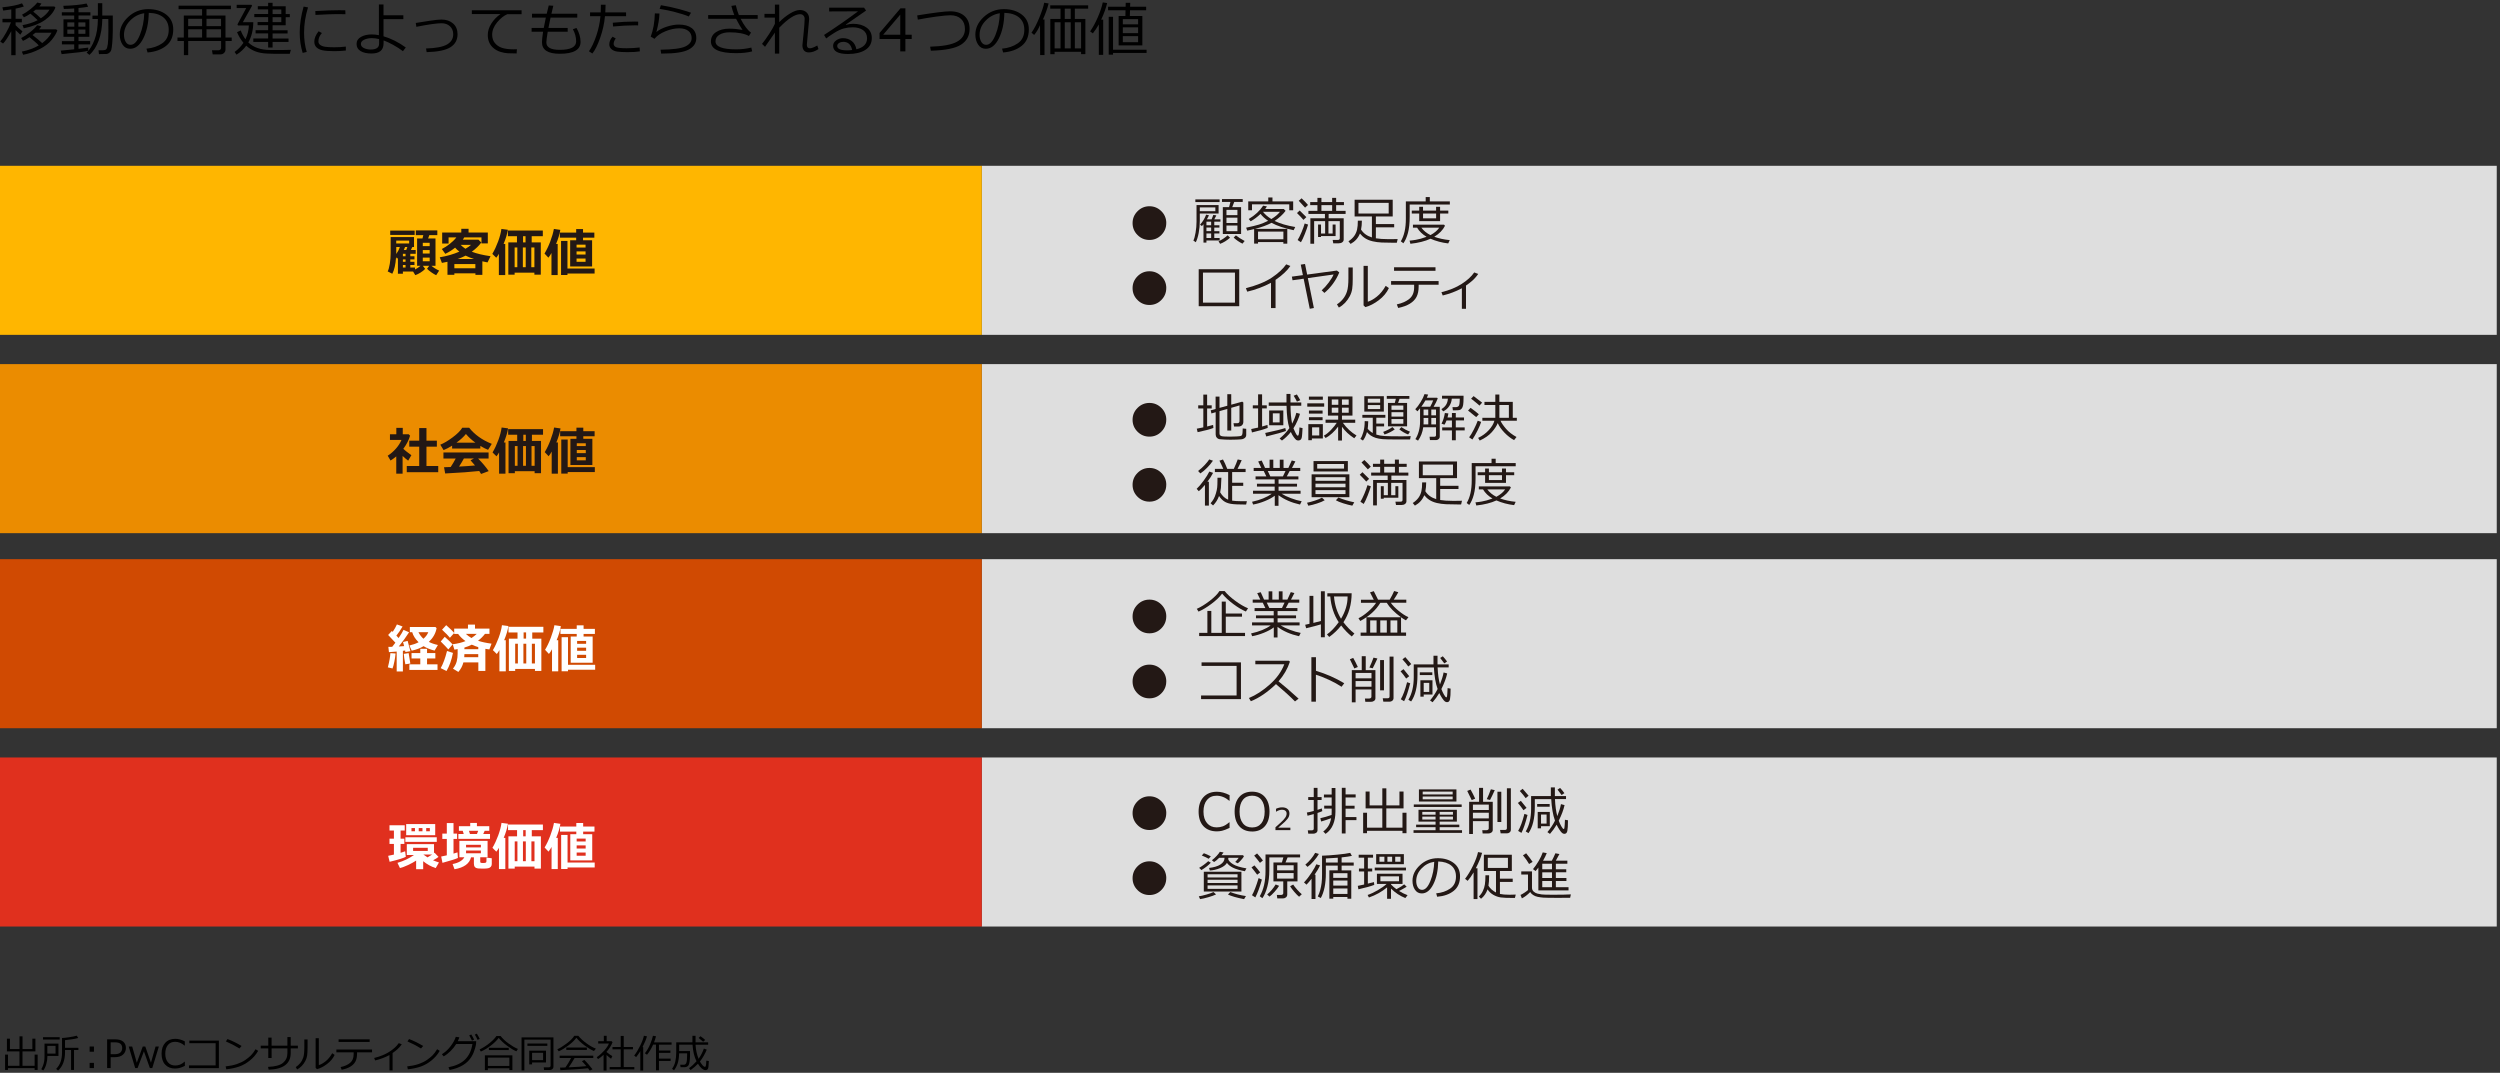 <?xml version="1.0" encoding="UTF-8"?><svg id="object" xmlns="http://www.w3.org/2000/svg" viewBox="0 0 769 330"><rect x="0" y="0" width="769" height="330" fill="#333333" stroke="none"/><defs><style>.cls-1{fill:#e0301e;}.cls-1,.cls-2,.cls-3,.cls-4,.cls-5,.cls-6,.cls-7,.cls-8{stroke-width:0px;}.cls-2{fill:#ffb600;}.cls-3{fill:#000;}.cls-4{fill:#231815;}.cls-5{fill:#dedede;}.cls-6{fill:#fff;}.cls-7{fill:#eb8c00;}.cls-8{fill:#d04a02;}</style></defs><path class="cls-3" d="M.94,13.39l-.86-.61c.53-.62,1.13-1.53,1.8-2.72s1.17-2.26,1.49-3.19H.76v-1.08h2.71v-2.89c-.75.12-1.58.24-2.49.35l-.24-1c2.67-.28,4.68-.69,6.03-1.23l.56.98c-.63.23-1.47.45-2.53.66v3.13h1.92v1.08h-1.92v.88c.39.45,1.1,1.08,2.11,1.89l-.66,1.03c-.33-.3-.82-.76-1.45-1.4v7.7h-1.34v-7.39c-1.03,1.92-1.87,3.19-2.52,3.81ZM11.93,13.97c-.42-.45-.86-.86-1.31-1.23l-1.54-1.3c-.76.51-1.44.89-2.02,1.14l-.55-.87c.91-.48,1.84-1.09,2.78-1.84.94-.74,1.65-1.45,2.14-2.11l1.28.35c-.15.26-.39.56-.7.91h5.26l.37.33c-.29.87-.87,1.83-1.72,2.9s-2.1,2.02-3.74,2.86-3.32,1.42-5.06,1.73l-.4-.97c2.03-.42,3.77-1.05,5.22-1.92ZM11.57,6.2c-.44-.43-.82-.79-1.13-1.06l-1.08-.94c-.77.52-1.44.89-2,1.12l-.58-.8c.83-.42,1.71-1,2.64-1.74s1.61-1.4,2.04-2l1.28.3c-.21.36-.42.66-.64.9h4.6l.34.32c-.56,1.49-1.67,2.79-3.31,3.92s-3.79,1.95-6.43,2.49l-.37-.98c1.72-.3,3.28-.81,4.66-1.52ZM10.01,10.78c1.31,1.01,2.3,1.84,2.97,2.48,1.31-.98,2.27-2.05,2.87-3.2h-4.95c-.33.28-.63.52-.9.72ZM10.22,3.58c.62.47,1.4,1.15,2.34,2.05,1.22-.78,2.11-1.66,2.67-2.65h-4.25c-.2.17-.45.37-.76.6Z"/><path class="cls-3" d="M18.95,16.67l-.26-1.1c.75-.05,2.13-.18,4.13-.4v-1.51h-3.78v-1.01h3.78v-1.33h-3.3v-5.38h3.3v-1.17h-3.8v-.99h3.8v-1.18c-1.25.1-2.26.15-3.04.15h-.15l-.15-.96c2.85-.07,5.24-.31,7.16-.71l.46.99c-.65.13-1.63.27-2.95.4v1.3h3.66v.99h-3.66v1.17h3.34v5.38h-3.34v1.33h3.58v1.01h-3.58v1.36c1.54-.17,2.53-.29,2.99-.37v.98c-.94.27-3.67.61-8.18,1.03ZM22.86,6.89h-2.15v1.32h2.15v-1.32ZM22.86,9.08h-2.15v1.32h2.15v-1.32ZM26.27,6.89h-2.16v1.32h2.16v-1.32ZM26.27,9.08h-2.16v1.32h2.16v-1.32ZM30.44,16.66l-.14-1.2h1.39c.45,0,.78-.1.99-.31s.37-.74.49-1.6c.11-.86.17-2.28.17-4.26l-.02-3.45h-1.85c-.04,2.5-.4,4.69-1.09,6.57s-1.64,3.38-2.88,4.48l-.86-.71c.98-.88,1.8-2.22,2.46-3.99s.99-3.89,1.01-6.34h-1.67v-1.06h1.67V.99h1.35v3.79h3.23v4.84c-.02,1.35-.08,2.55-.16,3.58-.09,1.03-.19,1.75-.3,2.14-.06.21-.16.4-.29.57-.13.17-.29.31-.49.44s-.4.2-.63.25c-.15.03-.95.05-2.38.05Z"/><path class="cls-3" d="M45.39,16.16l-.34-1.19c1.89-.17,3.5-.72,4.84-1.64,1.34-.93,2.01-2.31,2.01-4.15,0-1.64-.54-2.91-1.62-3.81-1.08-.9-2.59-1.37-4.52-1.42-.06,3.15-.63,5.78-1.7,7.89s-2.4,3.16-4.01,3.16c-1,0-1.78-.42-2.35-1.27-.57-.85-.86-1.88-.86-3.1,0-2.01.87-3.82,2.6-5.42s3.79-2.4,6.16-2.4c2.23,0,4.07.56,5.52,1.67s2.17,2.64,2.17,4.57c0,2.2-.73,3.89-2.19,5.05s-3.36,1.85-5.71,2.04ZM44.37,4.07c-1.7.26-3.16,1.03-4.39,2.31s-1.84,2.73-1.84,4.34c0,.86.18,1.58.54,2.18s.86.89,1.49.89c1.1,0,2.05-1.02,2.87-3.07s1.26-4.26,1.33-6.64Z"/><path class="cls-3" d="M54.59,12.61v-1.06h1.95v-6.78h5.62v-1.95h-7.23v-1.08h16.1v1.08h-7.51v1.95h5.84v6.78h1.91v1.06h-1.91v2.65c0,.42-.16.76-.47,1.05s-.69.42-1.12.42h-2.35l-.22-1.27h2.04c.19,0,.37-.07.53-.2s.24-.3.24-.48v-2.16h-10.12v4.34h-1.33v-4.34h-1.95ZM57.87,11.55h4.29v-2.54h-4.28v2.54ZM62.16,5.78h-4.28v2.26h4.28v-2.26ZM67.99,8.04v-2.26h-4.47v2.26h4.47ZM63.52,11.55h4.47v-2.54h-4.47v2.54Z"/><path class="cls-3" d="M72.76,16.82l-.6-.84c1.08-.76,1.99-1.7,2.72-2.81-.8-.96-1.46-2.05-1.97-3.28l1.14-.52c.36.97.85,1.88,1.45,2.71.64-1.31.99-2.72,1.05-4.25h-3.34l-.17-.32,2.7-5.03h-2.94v-1.01h4.52l.22.29-2.85,5.07h3.23c-.03,2.39-.54,4.47-1.54,6.24,1.58,1.51,3.79,2.28,6.63,2.31h1.92c1.58.01,3.09,0,4.54-.05l-.34,1.23h-2.65c-1.44.01-2.88-.01-4.32-.08-1.45-.06-2.68-.3-3.72-.72s-1.93-.98-2.7-1.7c-.8,1.1-1.79,2.02-2.98,2.75ZM77.92,12.88v-1.05h4.56v-1.56h-3.86v-.98h3.86v-1.53h-3.25v-.97h3.25v-1.51h-4.26v-.97h4.26v-1.42h-3.18v-.99h3.18V.87h1.37v1.05h4.03v2.41h1.27v.97h-1.27v2.48h-4.03v1.53h4.61v.98h-4.61v1.56h4.9v1.05h-4.9v1.73h-1.37v-1.73h-4.56ZM83.85,2.91v1.42h2.68v-1.42h-2.68ZM83.85,5.29v1.51h2.68v-1.51h-2.68Z"/><path class="cls-3" d="M94.36,15.98l-1.26.29c-.6-1.93-.91-4.02-.91-6.28,0-2.46.4-5.12,1.2-7.96l1.35.24c-.81,2.67-1.21,5.26-1.21,7.8,0,2.08.27,4.05.82,5.92ZM106.37,15.55c-1.22.13-2.42.19-3.59.19-1.63,0-2.85-.1-3.65-.29-.81-.19-1.42-.51-1.83-.94s-.62-1-.62-1.7c0-1.01.44-2.07,1.32-3.19l1.02.54c-.72.79-1.08,1.65-1.08,2.57,0,.46.19.83.58,1.11.39.28.91.47,1.56.56.65.09,1.58.14,2.78.14s2.39-.07,3.52-.21v1.22ZM106.26,4.37c-.93-.02-1.81-.03-2.64-.03-1.21,0-3.41.08-6.58.25,0-.26-.02-.66-.05-1.19,3.02-.18,5.47-.26,7.36-.26.94,0,1.56,0,1.87.03v.08c0,.27.01.64.04,1.12Z"/><path class="cls-3" d="M124.82,14.6l-.88,1.15c-.79-.62-1.76-1.25-2.91-1.89s-2.16-1.12-3.03-1.43l-.02,1.02c-.04,2-1.27,3.01-3.7,3.01-1.41,0-2.53-.25-3.36-.75s-1.24-1.22-1.24-2.18.45-1.66,1.34-2.17,2.01-.77,3.35-.77c.69,0,1.41.08,2.18.23V1.38h1.42v3.31h6.1v1.19h-6.1v5.28c2.36.7,4.63,1.84,6.84,3.44ZM116.61,12.02c-.81-.19-1.55-.29-2.23-.29-.88,0-1.66.16-2.35.48s-1.03.76-1.02,1.32c0,.53.3.95.91,1.25s1.3.45,2.1.45c1.73,0,2.59-.59,2.59-1.78v-1.44Z"/><path class="cls-3" d="M131.24,16.04l-.19-1.13c3.01-.08,5.16-.49,6.44-1.22s1.92-1.78,1.92-3.14c0-1.03-.33-1.85-1-2.47s-1.53-.93-2.59-.93c-1.48,0-4.06.37-7.75,1.1l-.18-1.19,4.3-.67c1.62-.25,2.82-.38,3.59-.38,1.48,0,2.67.41,3.59,1.22s1.37,1.91,1.37,3.29c0,1.75-.72,3.08-2.17,4-1.45.92-3.89,1.43-7.33,1.52Z"/><path class="cls-3" d="M160.44,4.37h-4.4c-1.07.46-2.12,1.29-3.13,2.51s-1.52,2.48-1.52,3.79c0,1.01.27,1.86.81,2.54s1.26,1.17,2.16,1.49c.9.31,2.1.47,3.59.47.34,0,.69,0,1.05-.03l-.09,1.3h-.04c-1.08,0-1.98-.02-2.69-.06-.71-.04-1.46-.18-2.26-.43-.79-.25-1.49-.63-2.1-1.14s-1.05-1.1-1.34-1.77-.44-1.42-.44-2.27c0-1.18.36-2.35,1.08-3.5s1.67-2.14,2.84-2.94h-8.82v-1.17h15.3v1.2Z"/><path class="cls-3" d="M174.6,9.76h-6.12c-.28,1.66-.42,2.76-.42,3.3,0,1.51,1.37,2.27,4.12,2.27,3.36,0,5.04-.87,5.04-2.61,0-1.28-.34-2.53-1.01-3.74l1.12-.38c.83,1.45,1.25,2.87,1.25,4.28,0,2.44-2.13,3.66-6.4,3.66-3.64,0-5.47-1.18-5.47-3.54,0-.67.11-1.75.34-3.23h-3.53v-1.17h3.74c.13-.75.34-1.81.64-3.19h-4.26v-1.19h4.53c.12-.56.33-1.41.62-2.54l1.41.09-.58,2.45h7.95v1.19h-8.22c-.25,1.1-.46,2.17-.65,3.19h5.92v1.17Z"/><path class="cls-3" d="M186.28,1.46c0,.66-.03,1.44-.09,2.36h6.39v1.17h-6.49c-.21,2.26-.71,4.49-1.49,6.69s-1.58,3.8-2.39,4.78l-1.05-.69c.85-1.21,1.61-2.83,2.29-4.86.68-2.03,1.09-4.01,1.25-5.93h-3.2v-1.17h3.28c.04-.76.05-1.54.05-2.36h1.44ZM196.83,15.8c-.93.16-2.19.24-3.78.24-1.34,0-2.4-.06-3.16-.17-.77-.11-1.37-.37-1.81-.76s-.66-.88-.66-1.46c0-.83.33-1.62,1-2.36l.98.55c-.43.57-.64,1.13-.64,1.66,0,.36.19.68.59.94.4.26,1.52.4,3.37.4,1.41,0,2.75-.08,4.03-.24l.07,1.2ZM196.31,6.66l-.02,1.15c-.29-.01-.55-.02-.79-.02-2.1,0-4.4.12-6.92.36l-.09-1.16c2.29-.24,4.56-.36,6.79-.36.39,0,.73,0,1.02.03Z"/><path class="cls-3" d="M203.37,16.49l-.18-1.2c3.76-.05,6.3-.38,7.6-.99s1.96-1.47,1.96-2.56c0-.97-.34-1.71-1.02-2.24-.68-.52-1.6-.79-2.76-.79-1.38,0-2.81.3-4.29.91s-2.6,1.38-3.37,2.32l-1.15-.67c.76-1.96,1.19-4.34,1.27-7.15l1.42.04c-.04,1.58-.36,3.48-.95,5.69.8-.66,1.87-1.21,3.19-1.64,1.33-.43,2.57-.65,3.71-.65,1.7,0,3.02.36,3.96,1.07s1.42,1.75,1.42,3.1c0,1.5-.77,2.67-2.31,3.5-1.54.83-4.25,1.25-8.12,1.25h-.4ZM212.56,3.92l-.69,1.15c-.43-.2-1.07-.43-1.93-.7-.86-.27-1.76-.52-2.7-.77-.94-.25-2.39-.54-4.34-.88l.4-1.12c2.13.36,4.05.77,5.75,1.24s2.87.83,3.51,1.08Z"/><path class="cls-3" d="M231.39,15.8c-1.37.37-3.03.55-4.98.55-5.15,0-7.73-1.2-7.73-3.59,0-1.24.53-2.21,1.6-2.9s2.41-1.04,4.03-1.04c1.34,0,2.7.13,4.09.38-.54-.76-1.2-1.9-1.99-3.42h-8.58v-1.15h8.03c-.36-.88-.65-1.82-.89-2.82l1.37-.2c.26,1.14.57,2.15.93,3.02h5.8v1.15h-5.26c1.09,2.1,2.16,3.52,3.2,4.25l-.64,1.04c-1.39-.76-3.39-1.13-5.99-1.13-1.22,0-2.24.24-3.06.73s-1.23,1.17-1.23,2.05c0,1.64,2.12,2.46,6.35,2.46,1.61,0,3.17-.18,4.67-.55l.26,1.19Z"/><path class="cls-3" d="M238.36,10.03c-.66.99-1.68,2.45-3.04,4.37l-.92-.9c.64-.78,1.38-1.81,2.22-3.1.83-1.29,1.42-2.32,1.74-3.08v-1.9h-3.21v-1.15h3.21V1.41h1.33v5.4c1.05-1.07,2.16-1.95,3.33-2.66,1.16-.71,2.17-1.07,3.04-1.07.83,0,1.51.24,2.03.73s.79,1.12.8,1.91c0,.07,0,.14,0,.22l-.52,5.75c-.12,1.31-.18,2-.18,2.07,0,.73.31,1.1.92,1.1.5,0,1.26-.29,2.29-.86l.36,1.1c-1.03.69-2.02,1.03-2.98,1.03-.63,0-1.11-.19-1.45-.58s-.51-.93-.51-1.61c0-.2.14-1.59.41-4.18.16-1.53.25-2.85.28-3.96,0-.42-.13-.76-.38-1.03s-.59-.4-1.02-.4c-1.58,0-3.72,1.39-6.42,4.16v7.96h-1.33v-6.42Z"/><path class="cls-3" d="M263.41,15.16c2.2-.53,3.3-1.66,3.3-3.39,0-1.07-.4-1.9-1.21-2.49s-1.89-.88-3.23-.88c-.93,0-1.83.12-2.71.35s-1.9.71-3.04,1.43-1.94,1.27-2.39,1.65l-.65-1.08c3.57-2.3,7.05-4.73,10.46-7.27l-8.89.04v-1.17h10.73l.62.9-6.2,4.29.07.11c.71-.22,1.43-.33,2.14-.33,1.68,0,3.06.39,4.14,1.16,1.08.77,1.62,1.84,1.62,3.21,0,1.6-.66,2.82-1.99,3.66s-3.1,1.26-5.33,1.26c-3.06,0-4.59-.84-4.59-2.52,0-.66.32-1.22.95-1.67s1.33-.68,2.08-.68c1.06,0,1.97.3,2.72.89s1.22,1.44,1.41,2.53ZM262.12,15.39c-.34-1.68-1.25-2.52-2.74-2.52-.47,0-.9.12-1.28.35-.38.23-.57.54-.57.93,0,.9,1.04,1.34,3.11,1.34.45,0,.94-.04,1.48-.11Z"/><path class="cls-3" d="M280.44,11.99h-1.94v3.81h-1.58v-3.81h-6.37v-1.85l6.44-7.58h1.51v8.13h1.94v1.3ZM276.92,10.69v-6.2l-5.26,6.2h5.26Z"/><path class="cls-3" d="M286.33,15.6l-.22-1.24c3.87-.11,6.62-.61,8.25-1.52s2.46-2.21,2.46-3.91c0-1.32-.4-2.36-1.2-3.11s-1.88-1.12-3.25-1.13c-.88,0-2.33.14-4.35.41-2.02.28-3.92.59-5.7.94l-.19-1.3c5.21-.84,8.58-1.26,10.09-1.26,1.89,0,3.36.48,4.43,1.42,1.07.94,1.6,2.27,1.6,3.99,0,2.1-.88,3.71-2.62,4.84-1.75,1.13-4.85,1.75-9.31,1.87Z"/><path class="cls-3" d="M308.57,16.16l-.34-1.19c1.89-.17,3.5-.72,4.84-1.64,1.34-.93,2.01-2.31,2.01-4.15,0-1.64-.54-2.91-1.62-3.81-1.08-.9-2.59-1.37-4.52-1.42-.06,3.15-.63,5.78-1.7,7.89s-2.4,3.16-4.01,3.16c-1,0-1.78-.42-2.35-1.27-.57-.85-.86-1.88-.86-3.1,0-2.01.87-3.82,2.6-5.42s3.79-2.4,6.16-2.4c2.23,0,4.07.56,5.52,1.67s2.17,2.64,2.17,4.57c0,2.2-.73,3.89-2.19,5.05s-3.36,1.85-5.71,2.04ZM307.55,4.07c-1.7.26-3.16,1.03-4.39,2.31s-1.84,2.73-1.84,4.34c0,.86.18,1.58.54,2.18s.86.89,1.49.89c1.1,0,2.05-1.02,2.87-3.07s1.26-4.26,1.33-6.64Z"/><path class="cls-3" d="M319.95,16.94l-.04-9.22c-.45,1.12-1.05,2.13-1.8,3.03l-.83-.69c.82-1.14,1.64-2.71,2.45-4.72s1.3-3.51,1.46-4.5l1.36.22c-.39,1.61-.98,3.25-1.75,4.92h.49v10.96h-1.35ZM332.54,15.93h-8.14v.75h-1.32V5.83h3.14v-3.17h-3.17v-1.03h11.67v1.03h-4.1v3.17h3.24v10.83h-1.32v-.73ZM324.4,14.88h1.82V6.84h-1.82v8.04ZM327.52,5.83h1.83v-3.17h-1.83v3.17ZM327.52,14.88h1.83V6.84h-1.83v8.04ZM330.62,14.88h1.92V6.84h-1.92v8.04Z"/><path class="cls-3" d="M338,16.88V7.51c-.53.95-1.15,1.87-1.84,2.76l-.84-.62c.83-1.17,1.61-2.6,2.35-4.3.74-1.7,1.25-3.24,1.54-4.61l1.35.2c-.37,1.55-.98,3.26-1.84,5.12h.62v10.82h-1.35ZM344.09,13.96V4.93h2.08l.04-1.77h-5.37v-1.08h5.4l.03-1.21h1.39l-.04,1.21h4.94v1.08h-4.97l-.05,1.77h3.85v9.03h-7.29ZM341.04,16.8V5.17h1.33v10.12h10.32v.99h-10.32v.53h-1.33ZM350.08,7.48v-1.6h-4.7v1.6h4.7ZM345.38,10.2h4.7v-1.79h-4.7v1.79ZM345.38,12.99h4.7v-1.87h-4.7v1.87Z"/><path class="cls-3" d="M1.56,329.12v-4.72h.9v3.44h3.53v-4.44s-3.86,0-3.86,0v-3.9h.93v3.2h2.94v-3.93h.93v3.93h3.02v-3.2h.94v3.9h-3.97v4.44s3.73,0,3.73,0v-3.44h.93v4.72h-.93v-.56H2.45v.56h-.9Z"/><path class="cls-3" d="M14.58,324.8v.16c0,.78-.12,1.58-.35,2.39s-.54,1.45-.93,1.92l-.6-.4c.21-.33.38-.69.53-1.1s.26-.81.34-1.22.12-.98.12-1.69v-3.84h4.29v3.78h-3.4ZM13.23,319.76v-.72h5.13v.72h-5.13ZM17.09,321.71h-2.53v2.38h2.53v-2.38ZM21.86,329.12v-6.13h-1.86v.69c0,2.46-.71,4.34-2.14,5.63l-.59-.52c.62-.62,1.08-1.35,1.37-2.17s.44-1.8.44-2.94v-4.39c.57-.02,1.33-.11,2.27-.25s1.7-.3,2.26-.47l.45.72c-1,.28-2.35.5-4.06.66v2.35h4.12v.69h-1.35v6.13h-.92Z"/><path class="cls-3" d="M28.9,323.51h-1.33v-1.6h1.33v1.6ZM28.9,328.54h-1.33v-1.6h1.33v1.6Z"/><path class="cls-3" d="M34.04,325.2v3.33h-1.09v-8.83h2.44c1.14,0,1.98.24,2.52.72s.82,1.12.82,1.93-.3,1.52-.89,2.05-1.43.79-2.5.79h-1.29ZM34.04,320.63v3.65h1.09c.89,0,1.53-.17,1.9-.52s.56-.81.56-1.38-.18-1.01-.54-1.31-.94-.45-1.74-.45h-1.27Z"/><path class="cls-3" d="M48.87,321.91l-2.03,6.62h-.74l-1.83-5.14-1.95,5.14h-.74l-1.99-6.62h1.07l1.42,4.98,1.83-4.98h.78l1.74,4.98,1.42-4.98h1.03Z"/><path class="cls-3" d="M53.92,328.69c-1.32,0-2.35-.4-3.1-1.2s-1.12-1.92-1.12-3.37.38-2.54,1.14-3.36,1.79-1.22,3.09-1.22c.93,0,1.91.26,2.92.79v1.28h-.08c-.92-.77-1.89-1.15-2.91-1.15-.93,0-1.67.32-2.21.97s-.81,1.54-.81,2.69.28,2.03.83,2.67,1.29.96,2.21.96c.5,0,.97-.08,1.42-.24s.94-.47,1.48-.93h.08v1.29c-.75.36-1.33.58-1.75.67s-.81.13-1.17.13Z"/><path class="cls-3" d="M67.34,328.56h-9.21v-.84h8.2v-6.83h-8.09v-.81h9.09v8.47Z"/><path class="cls-3" d="M79.42,323.23c-.66,1.14-1.51,2.13-2.55,2.97s-2.14,1.46-3.27,1.86-2.46.69-3.99.86l-.21-.9c1.27-.13,2.41-.36,3.42-.7s1.86-.75,2.56-1.22,1.29-.95,1.77-1.42.97-1.12,1.46-1.94l.8.5ZM74.31,321.74l-.66.77c-1.39-.86-2.79-1.58-4.17-2.17l.5-.73c1.46.55,2.9,1.26,4.33,2.14Z"/><path class="cls-3" d="M83.54,325.45h-1.02v-2.96h-2.32v-.85h2.32v-2.47h1.02v2.47h4.86v-2.64h1.02v2.64h2.21v.85h-2.21v1.42c0,3.27-2.26,4.98-6.78,5.13l-.19-.87c2.19-.08,3.73-.5,4.62-1.25s1.34-1.75,1.34-2.99v-1.44h-4.86v2.96Z"/><path class="cls-3" d="M94.6,322.39c0,.92-.04,1.67-.12,2.25s-.27,1.15-.56,1.71-.66,1.07-1.1,1.53-.92.82-1.42,1.09l-.43-.74c.49-.3.94-.7,1.35-1.19s.73-1.07.96-1.75.33-1.7.33-3.09v-2.47h1v2.67ZM102.94,324.48c-.5,1.07-1.27,2-2.32,2.79s-2.08,1.33-3.1,1.61l-.43-.4v-9.12h.98v8.27c.64-.19,1.34-.59,2.1-1.19s1.43-1.43,2.02-2.47l.73.52Z"/><path class="cls-3" d="M109.83,324.09c0,.98-.16,1.79-.49,2.41s-.84,1.15-1.54,1.58-1.6.76-2.7.98l-.32-.83c1.23-.26,2.2-.69,2.92-1.3s1.08-1.48,1.08-2.63v-.61h-5.31v-.86h10.97v.86h-4.61v.39ZM113.71,320.5h-9.56v-.81h9.56v.81Z"/><path class="cls-3" d="M120.77,329.26h-.96v-4.73c-1.41.75-2.89,1.3-4.42,1.66l-.3-.76c1.83-.45,3.39-1.08,4.68-1.91s2.25-1.71,2.89-2.65l.93.35c-.45.65-.93,1.19-1.43,1.61s-.96.78-1.4,1.07v5.36Z"/><path class="cls-3" d="M135.27,323.23c-.66,1.14-1.51,2.13-2.55,2.97s-2.14,1.46-3.27,1.86-2.46.69-3.99.86l-.21-.9c1.27-.13,2.41-.36,3.42-.7s1.86-.75,2.56-1.22,1.29-.95,1.77-1.42.97-1.12,1.46-1.94l.8.5ZM130.16,321.74l-.66.77c-1.39-.86-2.79-1.58-4.17-2.17l.5-.73c1.46.55,2.9,1.26,4.33,2.14Z"/><path class="cls-3" d="M141.29,319.08c-.11.37-.28.77-.49,1.2h5.68l-.05.81c-.01.23-.11.69-.3,1.37-.12.43-.27.87-.45,1.31s-.41.89-.7,1.36-.64.91-1.05,1.32-.88.79-1.43,1.13-1.17.65-1.88.91-1.49.48-2.32.64l-.35-.84c2.25-.44,3.97-1.24,5.15-2.42s1.92-2.76,2.22-4.74h-4.99c-.46.76-1.03,1.48-1.71,2.15s-1.39,1.23-2.14,1.66l-.55-.65c1.04-.66,1.94-1.49,2.71-2.51s1.29-1.97,1.56-2.85l1.08.14ZM145.84,319.8l-.67.3c-.25-.57-.54-1.11-.84-1.61l.64-.29c.34.54.63,1.07.87,1.59ZM147.56,319.58l-.67.28c-.26-.61-.54-1.15-.84-1.62l.62-.29c.31.48.61,1.02.9,1.63Z"/><path class="cls-3" d="M158.85,323.39c-.83-.34-1.77-.91-2.83-1.69s-1.93-1.6-2.63-2.44c-.54.75-1.33,1.52-2.36,2.32s-2.07,1.43-3.12,1.88l-.39-.64c1.02-.49,2.01-1.12,2.99-1.9s1.71-1.53,2.19-2.24h1.29c.62.8,1.44,1.58,2.48,2.33s1.99,1.3,2.84,1.64l-.48.75ZM156.68,328.59h-6.61v.59h-.92v-4.56h8.46v4.53h-.93v-.55ZM150.07,327.88h6.61v-2.56h-6.61v2.56ZM156.49,323.01h-6.11v-.71h6.11v.71Z"/><path class="cls-3" d="M169.09,329.14h-1.73l-.11-.82h1.55c.16,0,.29-.05.4-.14s.16-.2.16-.31v-8.08h-8.06v9.46h-.87v-10.15h9.81v9.09c0,.26-.11.48-.34.67s-.5.28-.83.28ZM162.23,321.71v-.71h6.13v.71h-6.13ZM163.67,326.8v.6h-.88v-4.22h5.16v3.63h-4.27ZM163.67,326.1h3.39v-2.26h-3.39v2.26Z"/><path class="cls-3" d="M182.7,323.3c-.86-.36-1.8-.93-2.84-1.69s-1.89-1.56-2.57-2.39c-.58.79-1.4,1.58-2.47,2.38s-2.05,1.4-2.95,1.78l-.44-.62c.74-.31,1.68-.9,2.83-1.75s1.94-1.65,2.39-2.4h1.24c.62.77,1.44,1.53,2.46,2.28s2,1.31,2.95,1.68l-.59.71ZM172.38,329.19l-.12-.79c.42,0,.97-.02,1.66-.05.61-.84,1.19-1.81,1.75-2.9h-3.52v-.73h10.35v.73h-5.76c-.59,1.04-1.19,1.99-1.8,2.86,2.45-.11,4.25-.23,5.41-.37-.56-.68-1.01-1.18-1.35-1.51l.73-.4c.33.3.76.76,1.31,1.39s.95,1.12,1.22,1.49l-.85.42c-.13-.2-.31-.44-.54-.74-.75.1-2.09.21-4.01.34s-3.41.22-4.47.26ZM174.19,322.95v-.72h6.33v.72h-6.33Z"/><path class="cls-3" d="M185.66,329.28v-4.82c-.57.53-1.14.97-1.71,1.32l-.39-.59c.82-.55,1.59-1.23,2.3-2.02s1.19-1.52,1.44-2.19h-3.29v-.71h1.73v-1.65h.87v1.65h1.53l.28.32c-.37.99-.99,1.97-1.85,2.95v.05c.47.43,1.06.85,1.78,1.27l-.38.81c-.5-.36-.96-.74-1.39-1.15v4.78h-.91ZM187.53,328.95v-.73h3.4v-5.44h-2.53v-.73h2.53v-3.4h.93v3.4h2.84v.73h-2.84v5.44h3.26v.73h-7.59Z"/><path class="cls-3" d="M196.96,329.31v-5.98c-.39.66-.83,1.27-1.29,1.84l-.6-.48c.62-.79,1.23-1.79,1.83-2.99s.99-2.23,1.16-3.1l.94.17c-.21.84-.66,1.95-1.35,3.3h.2v7.22h-.88ZM201.78,329.21v-7.89h-.88c-.54,1.21-1.16,2.25-1.88,3.12l-.65-.46c.66-.84,1.19-1.76,1.61-2.75s.71-1.87.87-2.63l.94.16c-.16.63-.37,1.25-.61,1.88h5.4v.7h-3.88v1.81h3.52v.71h-3.52v1.76h3.59v.72h-3.59v2.89h-.92Z"/><path class="cls-3" d="M209.35,328.3l-.12-.79h1.1c.41,0,.68-.22.82-.66s.21-1.23.21-2.37v-.47h-2.46c-.03,1.24-.18,2.27-.45,3.08s-.65,1.52-1.12,2.13l-.6-.45c.47-.66.8-1.4.99-2.23s.29-1.78.29-2.84v-3.07h4.98v-2.02h.96v2.02h3.88v.73h-3.88c.09,1.59.41,3.04.94,4.33.7-.99,1.23-2.04,1.62-3.15l.89.33c-.56,1.34-1.24,2.53-2.03,3.56l-.08.1c.68,1.09,1.18,1.63,1.51,1.63.13,0,.22-.06.27-.17s.09-.29.12-.54.05-.65.08-1.2l.77.12c-.04,1.34-.14,2.14-.28,2.39s-.38.39-.71.41h-.08c-.32,0-.69-.17-1.09-.5s-.8-.82-1.19-1.46c-.63.67-1.38,1.32-2.26,1.94l-.49-.59c.81-.57,1.58-1.28,2.31-2.12-.68-1.32-1.09-3.02-1.23-5.1h-4.11v1.96h3.34v1.51c0,.66-.06,1.26-.14,1.79s-.19.88-.3,1.05-.27.32-.49.44-.46.18-.73.18h-1.27ZM216.29,320.44c-.12-.12-.59-.52-1.39-1.17l.57-.53c.47.32.95.7,1.44,1.14l-.62.56Z"/><rect class="cls-5" x="302" y="51" width="466" height="52"/><rect class="cls-5" x="302" y="112" width="466" height="52"/><rect class="cls-5" x="302" y="172" width="466" height="52"/><rect class="cls-5" x="302" y="233" width="466" height="52"/><rect class="cls-2" y="51" width="302" height="52"/><rect class="cls-7" y="112" width="302" height="52"/><rect class="cls-8" y="172" width="302" height="52"/><rect class="cls-1" y="233" width="302" height="52"/><path class="cls-4" d="M127.08,83.53h-3.15v.67h-1.53v-4.92l-.27.3-.3-.46c-.15,2.25-.54,3.94-1.16,5.09l-1.42-.73c.25-.45.47-1.21.65-2.3.18-1.08.27-2.18.27-3.29v-4.96h7.18v3.05h-.52c-.09.22-.24.53-.44.93h1.48v1.15h-1.66v.76h1.28v.98h-1.28v.73h1.28v.99h-1.28v.78h1.45v.61c.64-.34,1.21-.72,1.71-1.16h-1.07v-8.41h1.66c.07-.26.16-.6.25-1.01h-2.3v-1.47h6.61v1.47h-2.46l-.37,1.01h2.27v8.41h-1.26c.68.58,1.47,1.08,2.38,1.49l-.91,1.41c-.43-.19-.93-.49-1.5-.89s-1.01-.77-1.31-1.09l.66-.91h-1.96l.72.95c-.39.41-.87.79-1.45,1.15s-1.11.62-1.59.77l-.66-1.09ZM127.55,72.27h-7.52v-1.34h7.52v1.34ZM122.98,75.98h-1.09v1.62c0,.13,0,.31,0,.53.49-.69.86-1.4,1.1-2.15ZM121.88,74.89h3.98v-.88h-3.98v.88ZM123.93,78.06v.76h.82v-.76h-.82ZM123.93,79.79v.73h.82v-.73h-.82ZM123.93,82.3h.82v-.78h-.82v.78ZM125.31,75.98h-.71c-.09.28-.22.59-.39.93h.75l.35-.93ZM132.17,75.72v-1.04h-2.12v1.04h2.12ZM130.05,77.99h2.12v-1.07h-2.12v1.07ZM132.17,79.24h-2.12v1.13h2.12v-1.13Z"/><path class="cls-4" d="M146.22,84.07h-6.46v.45h-2.12v-4c-.53.12-1.1.24-1.71.35l-.66-1.73c2.21-.36,4.21-.94,6.02-1.73-.5-.39-.93-.8-1.3-1.23-.9.73-1.91,1.37-3.02,1.9l-1.06-1.48c.82-.41,1.65-.95,2.49-1.62s1.5-1.32,1.97-1.95h-2.39v1.89h-1.97v-3.39h5.88v-1.14h2.24v1.14h5.92v3.34h-1.95v-1.84h-5.31c-.17.29-.31.52-.42.69h4.8l.87.88c-.71.99-1.68,1.93-2.92,2.83,1.48.58,3.4,1.04,5.77,1.38l-.93,1.91c-.61-.12-1.14-.24-1.59-.34v4.16h-2.13v-.47ZM139.76,82.51h6.46v-1.28h-6.46v1.28ZM140.79,79.66h4.98c-.96-.32-1.82-.66-2.55-1.03-.71.38-1.52.72-2.43,1.03ZM143.17,76.52c.77-.43,1.34-.83,1.71-1.2h-3.2c.44.44.94.84,1.48,1.2Z"/><path class="cls-4" d="M155.4,84.62h-1.95v-6.55c-.23.43-.5.84-.81,1.21l-1.2-1.19c.67-1.12,1.26-2.4,1.79-3.83.52-1.43.86-2.71,1-3.84l1.98.26c-.19,1.27-.63,2.72-1.3,4.35h.5v9.59ZM164.38,83.87h-6.08v.61h-1.94v-9.92h2.66v-1.91h-2.78v-1.73h10.73v1.73h-3.42v1.91h2.8v9.92h-1.97v-.61ZM158.3,82.2h.83v-6.08h-.83v6.08ZM160.83,82.2h.88v-6.08h-.88v6.08ZM160.89,74.56h.77v-1.91h-.77v1.91ZM163.43,82.2h.95v-6.08h-.95v6.08Z"/><path class="cls-4" d="M171.56,84.62h-1.93v-6.8c-.27.52-.59,1-.95,1.44l-1.19-1.27c.63-1.02,1.22-2.25,1.76-3.68.54-1.43.92-2.73,1.12-3.89l1.98.29c-.24,1.38-.67,2.82-1.3,4.32h.49v9.59ZM175.38,81.96v-8.06h1.85v-.79h-5.01v-1.56h5.01v-1.09h2.11v1.09h3.48v1.56h-3.48v.79h2.79v8.06h-6.75ZM174.55,84.6h-1.97v-10.48h1.97v8.49h8.35v1.52h-8.35v.46ZM180.12,76.14v-.88h-2.77v.88h2.77ZM177.35,78.3h2.77v-.96h-2.77v.96ZM177.35,80.52h2.77v-.99h-2.77v.99Z"/><path class="cls-4" d="M123.86,145.71h-1.97v-5.32c-.55.46-1.13.89-1.76,1.27l-.87-1.48c.95-.61,1.8-1.35,2.55-2.21.75-.86,1.32-1.75,1.69-2.65h-3.55v-1.73h1.96v-1.98h1.98v1.98h1.84l.41.43c-.38,1.34-1.08,2.7-2.09,4.05.48.45,1.32,1.1,2.49,1.95l-.99,1.68c-.63-.49-1.2-.97-1.71-1.45v5.45ZM134.8,145.25h-9.68v-1.91h3.83v-5.94h-3.06v-1.84h3.06v-3.89h2.23v3.89h3.2v1.84h-3.2v5.94h3.62v1.91Z"/><path class="cls-4" d="M147.74,137.97h-8.67v-.89c-.96.6-1.84,1.06-2.62,1.37l-1.02-1.66c1.12-.45,2.39-1.2,3.82-2.27s2.41-2.04,2.94-2.95h2.12c1.69,2.13,4.01,3.78,6.96,4.96l-1.14,1.84c-.74-.29-1.53-.69-2.38-1.2v.8ZM147.42,144.88c-2.47.28-5.97.53-10.49.76l-.34-1.92,2.04-.07c.55-.83,1.07-1.7,1.54-2.6h-3.77v-1.88h13.89v1.88h-3.22c1.33,1.34,2.41,2.63,3.25,3.86l-2.34.88c-.12-.23-.31-.53-.56-.9ZM140.42,136.16h5.8c-1.2-.88-2.16-1.77-2.9-2.67-.69.87-1.66,1.76-2.9,2.67ZM141.2,143.52c2.06-.11,3.69-.22,4.91-.34-.51-.62-.97-1.15-1.37-1.59l1.04-.56h-3.09c-.46.85-.95,1.68-1.48,2.48Z"/><path class="cls-4" d="M155.47,145.7h-1.95v-6.55c-.23.43-.5.84-.81,1.21l-1.2-1.19c.67-1.12,1.26-2.4,1.79-3.83.52-1.43.86-2.71,1-3.84l1.98.26c-.19,1.27-.63,2.72-1.3,4.35h.5v9.59ZM164.45,144.95h-6.08v.61h-1.94v-9.92h2.66v-1.91h-2.78v-1.73h10.73v1.73h-3.42v1.91h2.8v9.92h-1.97v-.61ZM158.37,143.28h.83v-6.08h-.83v6.08ZM160.9,143.28h.88v-6.08h-.88v6.08ZM160.97,135.63h.77v-1.91h-.77v1.91ZM163.5,143.28h.95v-6.08h-.95v6.08Z"/><path class="cls-4" d="M171.63,145.7h-1.93v-6.8c-.27.52-.59,1-.95,1.44l-1.19-1.27c.63-1.02,1.22-2.25,1.76-3.68.54-1.43.92-2.73,1.12-3.89l1.98.29c-.24,1.38-.67,2.82-1.3,4.32h.49v9.59ZM175.46,143.04v-8.06h1.85v-.79h-5.01v-1.56h5.01v-1.09h2.11v1.09h3.48v1.56h-3.48v.79h2.79v8.06h-6.75ZM174.62,145.68h-1.97v-10.48h1.97v8.49h8.35v1.52h-8.35v.46ZM180.19,137.22v-.88h-2.77v.88h2.77ZM177.42,139.38h2.77v-.96h-2.77v.96ZM177.42,141.6h2.77v-.99h-2.77v.99Z"/><path class="cls-6" d="M121.68,201.02c-.06.74-.19,1.58-.38,2.52-.19.94-.38,1.63-.56,2.08l-1.44-.34c.47-1.83.73-3.29.78-4.37l1.6.1ZM123.96,206.54h-1.94v-6.12c-1.07.1-1.87.16-2.38.18l-.18-1.62c.28,0,.67,0,1.18-.02.38-.47.7-.89.98-1.27-.58-.66-1.33-1.45-2.23-2.37l1.14-1.23.27.27c.55-.82.98-1.58,1.29-2.29l1.74.64c-.58,1.01-1.21,1.94-1.91,2.81l.69.74c.72-1.06,1.23-1.9,1.52-2.52l1.7.75c-.94,1.46-1.99,2.92-3.16,4.36l1.64-.11c-.16-.66-.27-1.08-.34-1.26l1.42-.34c.23.76.52,1.82.85,3.16l-1.54.26c0-.09-.03-.25-.08-.46-.18.03-.41.06-.69.09v6.32ZM126.22,204.11l-1.54.22c-.27-1.41-.43-2.48-.48-3.2l1.5-.23.52,3.2ZM134.58,206.08h-8.66v-1.73h3.36v-1.81h-2.69v-1.66h2.69v-1.31h2.08v1.31h2.55v1.66h-2.55v1.81h3.22v1.73ZM134.29,193.23c-.26,1.55-1.05,2.95-2.37,4.22.79.4,1.71.72,2.78.95l-1.02,1.73c-1.4-.36-2.53-.82-3.38-1.37-1.01.61-2.23,1.08-3.66,1.38l-.7-1.59c1.06-.24,2-.57,2.82-1-1.04-1.02-1.69-2.05-1.96-3.09h-.73v-1.6h7.86l.37.37ZM130.25,196.48c.71-.62,1.21-1.29,1.49-2.02h-3.03c.39.77.9,1.45,1.54,2.02Z"/><path class="cls-6" d="M139.33,200.83c-.42,2.19-1.08,4.05-1.98,5.57l-1.79-.88c.75-1.33,1.4-3.08,1.94-5.27l1.84.58ZM139.23,198.22l-1.32,1.55c-.41-.49-1.19-1.31-2.34-2.45l1.23-1.44c1.27,1.13,2.08,1.91,2.43,2.34ZM142.54,203.76c-.28,1.09-.79,2.06-1.55,2.93l-1.66-1.01c.58-.74.97-1.5,1.16-2.26.19-.76.28-1.54.28-2.35v-1.41l-.99.18-.52-1.66c1.54-.21,2.85-.53,3.93-.98-.89-.61-1.65-1.35-2.28-2.21h-1.2v-.29l-1.31,1.48c-.47-.59-1.28-1.42-2.43-2.48l1.28-1.4c1.23,1.08,2.05,1.88,2.46,2.39v-1.33h4.24v-1.23h2.16v1.23h4.45v1.62h-1.38c-.61.8-1.32,1.5-2.14,2.12,1.16.38,2.54.68,4.16.89l-.67,1.78c-.4-.05-.81-.11-1.23-.19v6.81h-2.16v-2.64h-4.58ZM142.85,201.21c0,.29-.02.61-.05.95h4.31v-.95h-4.27ZM142.85,199.19v.51h4.27v-.64c-.71-.22-1.38-.47-2-.76-.71.36-1.47.66-2.27.89ZM145.02,196.26c.61-.39,1.15-.81,1.62-1.28h-3.34c.5.48,1.08.91,1.73,1.28Z"/><path class="cls-6" d="M155.57,206.51h-1.95v-6.55c-.23.43-.5.84-.81,1.21l-1.2-1.19c.67-1.12,1.26-2.4,1.79-3.83.52-1.43.86-2.71,1-3.84l1.98.26c-.19,1.27-.63,2.72-1.3,4.35h.5v9.59ZM164.55,205.76h-6.08v.61h-1.94v-9.92h2.66v-1.91h-2.78v-1.73h10.73v1.73h-3.42v1.91h2.8v9.92h-1.97v-.61ZM158.47,204.09h.83v-6.08h-.83v6.08ZM161,204.09h.88v-6.08h-.88v6.08ZM161.06,196.44h.77v-1.91h-.77v1.91ZM163.6,204.09h.95v-6.08h-.95v6.08Z"/><path class="cls-6" d="M171.73,206.51h-1.93v-6.8c-.27.52-.59,1-.95,1.44l-1.19-1.27c.63-1.02,1.22-2.25,1.76-3.68.54-1.43.92-2.73,1.12-3.89l1.98.29c-.24,1.38-.67,2.82-1.3,4.32h.49v9.59ZM175.55,203.85v-8.06h1.85v-.79h-5.01v-1.56h5.01v-1.09h2.11v1.09h3.48v1.56h-3.48v.79h2.79v8.06h-6.75ZM174.72,206.49h-1.97v-10.48h1.97v8.49h8.35v1.52h-8.35v.46ZM180.29,198.03v-.88h-2.77v.88h2.77ZM177.52,200.19h2.77v-.96h-2.77v.96ZM177.52,202.41h2.77v-.99h-2.77v.99Z"/><path class="cls-6" d="M124.83,263.56c-.8.41-2.46.92-4.98,1.53l-.45-1.84c.55-.1,1.14-.23,1.77-.38v-3.27h-1.36v-1.62h1.36v-2.52h-1.36v-1.61h4.69v1.61h-1.28v2.52h1.16v1.62h-1.16v2.73c.56-.17,1.03-.33,1.41-.48l.2,1.7ZM128,264.72c-.69.46-1.53.92-2.52,1.38s-1.81.76-2.46.91l-.76-1.6c1.88-.54,3.57-1.35,5.08-2.41h-2.21v-3.34h8.37v2.77l.16-.14,1.23,1.3c-.4.32-.96.66-1.68,1.04.57.25,1.18.46,1.81.66l-.99,1.73c-1.38-.43-2.66-1.14-3.86-2.11v2.45h-2.17v-2.6ZM134.35,258.95h-9.66v-1.41h9.66v1.41ZM133.87,256.9h-8.93v-3.41h8.93v3.41ZM127.64,255.7v-.98h-1.07v.98h1.07ZM131.58,261.75v-.96h-4.51v.96h4.51ZM128.8,254.72v.98h1.15v-.98h-1.15ZM130.24,262.86c.4.31.82.6,1.26.87.55-.31,1.02-.6,1.41-.87h-2.66ZM132.22,255.7v-.98h-1.12v.98h1.12Z"/><path class="cls-6" d="M140.85,263.91c-.6.3-2.18.8-4.75,1.5l-.39-1.94c.55-.1,1.12-.23,1.73-.37v-5.05h-1.38v-1.63h1.38v-3.24h2.06v3.24h1.09v1.63h-1.09v4.52c.46-.13.87-.25,1.23-.38l.12,1.71ZM144.89,263.7c-.47,1.96-2.17,3.18-5.09,3.68l-.58-1.6c1.84-.36,3.04-1.06,3.61-2.08h-1.52v-5.04h8.67v5.04h-2.26v1.38c0,.15.06.25.17.3s.34.08.7.08c.28,0,.48-.01.62-.04.14-.03.23-.07.29-.13s.1-.17.12-.32c.02-.15.03-.54.03-1.17l1.62.2v1.77c0,.35-.1.63-.29.85s-.46.37-.81.45-.91.12-1.68.12c-.58,0-1.07-.02-1.47-.06s-.71-.18-.93-.42-.32-.58-.32-1.03v-1.97h-.88ZM142.64,256.54l-.3-.98h-1.18v-1.43h3.48v-.99h2.06v.99h3.8v1.43h-1.41l-.45.98h2.09v1.5h-9.73v-1.5h1.65ZM147.92,260.66v-.8h-4.56v.8h4.56ZM147.92,262.47v-.84h-4.56v.84h4.56ZM144.24,255.56l.32.98h2.15l.38-.98h-2.85Z"/><path class="cls-6" d="M155.43,267.32h-1.95v-6.55c-.23.43-.5.84-.81,1.21l-1.2-1.19c.67-1.12,1.26-2.4,1.79-3.83.52-1.43.86-2.71,1-3.84l1.98.26c-.19,1.27-.63,2.72-1.3,4.35h.5v9.59ZM164.41,266.57h-6.08v.61h-1.94v-9.92h2.66v-1.91h-2.78v-1.73h10.73v1.73h-3.42v1.91h2.8v9.92h-1.97v-.61ZM158.33,264.9h.83v-6.08h-.83v6.08ZM160.86,264.9h.88v-6.08h-.88v6.08ZM160.93,257.25h.77v-1.91h-.77v1.91ZM163.46,264.9h.95v-6.08h-.95v6.08Z"/><path class="cls-6" d="M171.59,267.32h-1.93v-6.8c-.27.52-.59,1-.95,1.44l-1.19-1.27c.63-1.02,1.22-2.25,1.76-3.68.54-1.43.92-2.73,1.12-3.89l1.98.29c-.24,1.38-.67,2.82-1.3,4.32h.49v9.59ZM175.42,264.66v-8.06h1.85v-.79h-5.01v-1.56h5.01v-1.09h2.11v1.09h3.48v1.56h-3.48v.79h2.79v8.06h-6.75ZM174.58,267.3h-1.97v-10.48h1.97v8.49h8.35v1.52h-8.35v.46ZM180.15,258.84v-.88h-2.77v.88h2.77ZM177.38,261h2.77v-.96h-2.77v.96ZM177.38,263.22h2.77v-.99h-2.77v.99Z"/><path class="cls-4" d="M358.74,68.63c0,1.42-.51,2.64-1.52,3.66s-2.23,1.52-3.66,1.52-2.65-.51-3.66-1.52-1.52-2.23-1.52-3.66.51-2.64,1.53-3.66c1.02-1.02,2.24-1.53,3.66-1.53s2.64.51,3.66,1.52,1.52,2.24,1.52,3.66Z"/><path class="cls-4" d="M369.06,65.7v2.2c0,1.34-.12,2.61-.35,3.79-.23,1.19-.53,2.12-.88,2.82l-.75-.51c.26-.52.49-1.34.68-2.47.19-1.13.29-2.24.29-3.32v-5.14h6.79v2.62h-5.77ZM367.69,62.15v-.82h7.46v.82h-7.46ZM369.06,64.97h4.78v-1.17h-4.78v1.17ZM373.5,73.2h1.66v.77h-4.06v.66h-.91v-5.66c-.16.19-.32.38-.48.57l-.57-.43c.85-.95,1.47-1.98,1.86-3.08l.87.18c-.13.33-.34.75-.64,1.25h1.46l.53-1.35.93.15c-.05.11-.26.52-.63,1.2h1.88v.73h-1.89v1.11h1.58v.7h-1.58v1.11h1.58v.7h-1.58v1.39ZM371.1,68.18v1.11h1.45v-1.11h-1.45ZM371.1,69.99v1.11h1.45v-1.11h-1.45ZM371.1,73.2h1.45v-1.39h-1.45v1.39ZM375.31,75.01l-.49-.79c.96-.41,1.89-1.02,2.8-1.83l.75.73c-1.01.88-2.03,1.51-3.06,1.88ZM376.14,71.98v-8.26h1.92l.42-1.6h-2.6v-.88h6.38v.88h-2.61l-.62,1.6h2.73v8.26h-5.63ZM380.63,64.56h-3.37v1.62h3.37v-1.62ZM377.26,68.59h3.37v-1.63h-3.37v1.63ZM380.63,69.38h-3.37v1.73h3.37v-1.73ZM382.18,74.95c-.95-.46-1.86-1.08-2.71-1.86l.69-.69c.71.57,1.61,1.15,2.7,1.73l-.67.81Z"/><path class="cls-4" d="M394.77,74.46h-7.8v.47h-1.2v-4.46c-.66.16-1.37.32-2.12.48l-.34-.91c1.83-.39,3.16-.71,3.99-.97.83-.26,1.76-.65,2.78-1.15-1-.67-1.78-1.38-2.34-2.12-.97.93-1.98,1.69-3.03,2.27l-.6-.7c1.93-1.15,3.41-2.52,4.44-4.11l1.16.24c-.12.23-.3.49-.53.78h5.7l.57.57c-.84,1.14-1.97,2.17-3.38,3.11,1.66.82,3.77,1.44,6.34,1.87l-.48.98c-2.82-.58-5.1-1.33-6.82-2.27-1.28.7-2.96,1.32-5.05,1.86h9.91v4.55h-1.21v-.48ZM396.58,64.68v-1.83h-11.47v1.83h-1.15v-2.74h6.16v-1.2h1.29v1.2h6.37v2.74h-1.2ZM386.97,73.59h7.8v-2.34h-7.8v2.34ZM391.06,67.38c1.12-.66,2.02-1.41,2.67-2.24h-5.25c.61.8,1.47,1.54,2.58,2.24Z"/><path class="cls-4" d="M400.94,67.63c-.39-.47-1.05-1.17-1.99-2.1l.83-.78c.43.39,1.11,1.07,2.05,2.04l-.88.84ZM400.17,74.52l-1.02-.69c.36-.56.76-1.36,1.2-2.4s.76-1.94.97-2.69l1.05.34c-.23.81-.56,1.77-1,2.88-.44,1.11-.84,1.96-1.2,2.56ZM401.44,63.87c-1.03-1.15-1.68-1.85-1.95-2.12l.88-.75c.81.75,1.47,1.43,1.97,2.05l-.9.82ZM411.84,74.84h-1.73l-.18-1.03h1.55c.43,0,.64-.17.64-.52v-5.26h-3.49v3.8h1.29v-2.77h.91v3.55h-4.49v.3h-.9v-3.85h.91v2.77h1.26v-3.8h-3.38v6.94h-1.16v-7.83h4.48v-1.34h-5.08v-.93h2.77v-1.77h-2.22v-.94h2.22v-1.29h1.23v1.29h3.3v-1.29h1.23v1.29h2.4v.94h-2.4v1.77h2.91v.93h-5.22v1.34h4.63v6.55c0,.34-.14.61-.43.83-.28.21-.64.32-1.06.32ZM406.47,64.86h3.3v-1.77h-3.3v1.77Z"/><path class="cls-4" d="M429.92,73.55l-.26,1.12h-.91c-1.45,0-2.69-.02-3.71-.07s-1.97-.17-2.84-.38c-.87-.21-1.62-.51-2.26-.92s-1.17-.9-1.62-1.47c-.55,1.38-1.5,2.44-2.87,3.2l-.67-.8c.77-.5,1.36-1.06,1.79-1.66.42-.6.71-1.26.87-1.98s.23-1.6.23-2.64v-.07h1.24v.12c0,.9-.08,1.77-.25,2.62.75,1.17,1.86,1.97,3.34,2.41v-6.45h-5.32v-5.14h11.72v5.14h-5.18v2.35h5.63v.99h-5.63v3.38c1.04.17,2.28.26,3.73.26h1.1c.71,0,1.34-.01,1.88-.03ZM427.16,65.69v-3.28h-9.3v3.28h9.3Z"/><path class="cls-4" d="M433.62,62.92v3.73c0,2-.18,3.65-.53,4.98-.35,1.32-.82,2.39-1.41,3.2l-.79-.6c1.04-1.74,1.55-4.04,1.55-6.88v-5.41h6.1v-1.33h1.27v1.33h6.16v.98h-12.37ZM440.02,73.44c-1.66.76-3.72,1.28-6.18,1.55l-.26-.97c.7-.06,1.36-.15,1.96-.26s1.1-.22,1.5-.34c.4-.11.99-.31,1.78-.58-1.28-.75-2.25-1.68-2.91-2.8h-1.29v-.93h9.56l.3.34c-.67,1.33-1.77,2.46-3.3,3.38,1.39.51,2.98.85,4.77,1.03l-.48,1.02c-1.96-.23-3.78-.72-5.45-1.45ZM436.55,68.02v-2.34h-2.29v-.91h2.29v-1.16h1.17v1.16h4.02v-1.16h1.23v1.16h2.53v.91h-2.53v2.34h-6.41ZM440.01,72.32c1.22-.66,2.12-1.42,2.7-2.28h-5.49c.66.91,1.59,1.67,2.79,2.28ZM437.73,65.68v1.48h4.02v-1.48h-4.02Z"/><path class="cls-4" d="M358.74,88.63c0,1.42-.51,2.64-1.52,3.66s-2.23,1.52-3.66,1.52-2.65-.51-3.66-1.52-1.52-2.23-1.52-3.66.51-2.64,1.53-3.66c1.02-1.02,2.24-1.53,3.66-1.53s2.64.51,3.66,1.52,1.52,2.24,1.52,3.66Z"/><path class="cls-4" d="M381.19,94.19h-12.47v-11.38h12.47v11.38ZM379.87,93.09v-9.24h-9.84v9.24h9.84Z"/><path class="cls-4" d="M392.35,94.77h-1.39v-7.78c-2.29,1.21-4.72,2.12-7.31,2.73l-.41-1.07c3.38-.87,6.05-1.96,8-3.27s3.42-2.67,4.4-4.07l1.28.5c-.95,1.42-2.47,2.84-4.56,4.28v8.69Z"/><path class="cls-4" d="M404.18,94.74l-1.3.24-1.88-9.25-3.42.48-.2-1.12,3.39-.46-.66-3.23,1.31-.2.66,3.26,9.15-1.24.73.57c-.46,1.17-1.09,2.3-1.89,3.41-.79,1.1-1.69,2.07-2.69,2.9l-.83-.8c.75-.66,1.47-1.46,2.18-2.41.71-.95,1.2-1.77,1.48-2.46l-7.92,1.12,1.86,9.2Z"/><path class="cls-4" d="M416.1,85.84c0,1.23-.05,2.23-.16,3s-.36,1.53-.75,2.27-.88,1.42-1.46,2.04c-.59.61-1.22,1.1-1.9,1.45l-.58-.99c.65-.4,1.25-.93,1.8-1.59s.98-1.43,1.27-2.33c.3-.9.45-2.27.45-4.12v-3.3h1.33v3.55ZM427.22,88.62c-.67,1.42-1.7,2.66-3.09,3.71s-2.77,1.77-4.13,2.14l-.57-.53v-12.16h1.31v11.03c.86-.25,1.79-.78,2.8-1.59,1.01-.8,1.91-1.9,2.7-3.3l.98.69Z"/><path class="cls-4" d="M436.38,88.1c0,1.31-.22,2.38-.65,3.21s-1.12,1.53-2.06,2.11c-.94.58-2.14,1.01-3.59,1.31l-.42-1.1c1.64-.35,2.93-.93,3.89-1.73s1.44-1.97,1.44-3.5v-.81h-7.09v-1.14h14.62v1.14h-6.14v.52ZM441.56,83.3h-12.75v-1.09h12.75v1.09Z"/><path class="cls-4" d="M450.94,94.98h-1.27v-6.31c-1.89,1-3.85,1.73-5.89,2.22l-.4-1.01c2.44-.59,4.52-1.44,6.24-2.55,1.72-1.1,3-2.28,3.85-3.53l1.23.46c-.6.87-1.24,1.59-1.9,2.15s-1.29,1.04-1.86,1.42v7.15Z"/><path class="cls-4" d="M358.74,129.13c0,1.42-.51,2.64-1.52,3.66s-2.23,1.52-3.66,1.52-2.65-.51-3.66-1.52-1.52-2.23-1.52-3.66.51-2.64,1.53-3.66c1.02-1.02,2.24-1.53,3.66-1.53s2.64.51,3.66,1.52,1.52,2.24,1.52,3.66Z"/><path class="cls-4" d="M368.39,132.94l-.26-1.08c.62-.11,1.29-.24,2.01-.4v-5.82h-1.57v-.96h1.57v-3.3h1.17v3.3h1.41v.96h-1.41v5.55c.81-.19,1.42-.35,1.84-.48l.09.93c-.95.39-2.57.82-4.85,1.29ZM373.92,126.8l-1.29.38-.21-.97,1.5-.41v-3.8h1.2v3.47l2.4-.66v-3.55h1.21v3.22l3.38-.93.34.26v5.96c0,.43-.14.77-.41,1.04-.28.26-.65.39-1.12.39h-1.33l-.16-1.02h1.11c.49,0,.73-.22.73-.66v-4.81l-2.54.73v7h-1.21v-6.66l-2.4.69v6.85c0,.39.17.65.5.79s1.24.2,2.71.2c.66,0,1.33-.02,2.04-.06.7-.04,1.13-.09,1.28-.14.15-.05.27-.13.36-.25s.15-.36.19-.73c.04-.37.06-.81.06-1.34l1.08.11v1.91c0,.25-.07.46-.21.66s-.33.35-.57.46-.5.19-.76.21c-.27.03-.72.05-1.37.08-.65.03-1.3.04-1.96.04-.36,0-.91-.01-1.65-.04s-1.29-.07-1.66-.12c-.37-.06-.67-.23-.89-.5s-.33-.6-.33-.98v-6.82Z"/><path class="cls-4" d="M385.1,133.02l-.23-1.05c.65-.12,1.36-.27,2.12-.45v-5.89h-1.63v-.95h1.63v-3.38h1.23v3.38h1.44v.95h-1.44v5.57c.71-.2,1.26-.36,1.65-.49l.08.91c-1.16.46-2.77.93-4.84,1.4ZM389.49,134.26l-.31-1.08c2.84-.59,4.9-1.1,6.17-1.52l.21.9c-.95.38-2.98.95-6.07,1.7ZM397.87,131.76c.11.31.29.71.54,1.2.25.49.42.78.52.89.1.1.19.16.28.16h.02c.17-.03.29-.3.34-.82h0s.09-.86.09-.86c.03-.31.05-.6.05-.85l.95.2-.1,1.7c-.04.61-.09,1.06-.17,1.33s-.2.47-.38.59-.39.19-.66.19c-.22,0-.43-.05-.61-.16s-.44-.4-.78-.86-.64-1-.9-1.59c-.82,1.03-1.73,1.91-2.73,2.63l-.73-.62c1.13-.9,2.13-1.96,3.01-3.2-.52-1.64-.81-3.93-.87-6.87h-5.48v-1.02h5.46v-2.62s1.23,0,1.23,0v2.09s0,.52,0,.52h3.32v1.02h-3.31c.02,2.15.18,3.98.49,5.5.57-1.05,1-2.16,1.3-3.33l1.12.3c-.1.46-.35,1.15-.73,2.05s-.82,1.72-1.3,2.45ZM390.39,130.81v-4.55h4.36v4.55h-4.36ZM393.61,127.14h-2.09v2.79h2.09v-2.79ZM398.93,123.53c-.22-.49-.56-1.09-1-1.8l1-.4c.25.39.59.97,1.04,1.77l-1.04.44Z"/><path class="cls-4" d="M402.12,125.09v-1.02h5.2v1.02h-5.2ZM403.53,134.87v.54h-1.09v-4.95h4.47v4.41h-3.38ZM402.62,122.95v-.96h4.29v.96h-4.29ZM402.63,127.23v-.95h4.2v.95h-4.2ZM402.63,129.26v-.93h4.2v.93h-4.2ZM405.8,131.45h-2.2v2.49h2.2v-2.49ZM407.77,134.74l-.55-.72c.73-.41,1.48-1.01,2.22-1.8.75-.79,1.33-1.52,1.75-2.17h-3.45v-.95h3.88v-1.27h-3.15v-5.88h7.55v5.88h-3.23v1.27h4.08v.95h-3.81c1.19,1.65,2.59,2.95,4.2,3.91l-.69.85c-1.56-1-2.82-2.18-3.78-3.54v4.24h-1.18v-4.29c-1.13,1.53-2.41,2.7-3.85,3.51ZM409.65,124.52h2.02v-1.65h-2.02v1.65ZM411.67,125.39h-2.02v1.56h2.02v-1.56ZM412.78,124.52h2.08v-1.65h-2.08v1.65ZM414.86,125.39h-2.08v1.56h2.08v-1.56Z"/><path class="cls-4" d="M433.94,134.13l-.2,1.05h-3.53c-2.54.01-4.2-.02-4.97-.1-.77-.08-1.45-.2-2.03-.38s-1.1-.42-1.55-.72c-.45-.3-.84-.66-1.18-1.08-.34,1.15-.76,2.02-1.24,2.61l-.8-.51c.36-.47.67-1.19.94-2.15s.4-2.07.4-3.32l1.09.05c-.04,1.12-.09,1.89-.16,2.3.42.53.94.96,1.55,1.31v-4.69h-3.2v-.88h7.08v.88h-2.79v1.8h2.4v.86h-2.4v2.51c.71.24,1.56.39,2.54.45.98.06,2.69.09,5.14.09,1.4,0,2.37-.02,2.9-.07ZM425.67,126.61h-6.01v-4.74h6.01v4.74ZM424.54,123.87v-1.22h-3.8v1.22h3.8ZM424.54,125.83v-1.24h-3.8v1.24h3.8ZM429.03,132.08c-.97.69-2.02,1.21-3.15,1.57l-.41-.8c1.12-.43,2.07-.92,2.84-1.48l.72.72ZM433.52,122.68h-3.02s-.45,1.27-.45,1.27h2.77v7.2h-5.88v-7.2h2.1l.33-1.28h-2.8v-.88l6.95.02v.87ZM431.67,126.05v-1.3h-3.65v1.3h3.65ZM431.67,128.15v-1.36h-3.65v1.36h3.65ZM431.67,128.9h-3.65v1.45h3.65v-1.45ZM433.72,132.8l-.59.84c-.98-.38-1.89-.9-2.7-1.57l.63-.69c.9.61,1.78,1.08,2.66,1.42Z"/><path class="cls-4" d="M441.69,135.37h-1.83l-.13-1.03h1.44c.37,0,.55-.17.55-.51v-2.41h-3.93c-.21,1.54-.74,2.91-1.6,4.12l-.82-.48c.44-.66.79-1.46,1.05-2.41.26-.95.39-1.94.39-2.96v-4.1c-.3.37-.57.68-.81.94l-.67-.66c.54-.54,1.09-1.27,1.65-2.18.56-.91.96-1.73,1.2-2.47l1.12.15c-.08.27-.22.6-.41.98h3.16l.2.21c-.29.78-.72,1.63-1.27,2.56h1.89v9.16c0,.32-.12.58-.36.79-.24.21-.51.31-.81.31ZM437.18,125.12h2.75c.46-.85.76-1.51.91-1.96h-2.38c-.39.7-.82,1.35-1.27,1.96ZM437.9,128.56v1.19c0,.26,0,.52-.02.79h1.46v-1.98h-1.44ZM439.33,125.97h-1.44v1.79h1.44v-1.79ZM441.72,127.76v-1.79h-1.45v1.79h1.45ZM441.72,130.54v-1.98h-1.45v1.98h1.45ZM443.92,126.54l-.55-.7c1.25-.7,1.92-1.77,2-3.2h-1.8v-.91h6.62v.55c0,1.05-.04,1.82-.13,2.31-.09.49-.24.85-.44,1.09-.21.24-.43.39-.68.45s-.8.09-1.66.09h-.37l-.13-.99h1.2c.24,0,.47-.11.7-.32s.34-.97.34-2.29h-2.45c-.05.83-.31,1.59-.78,2.3s-1.09,1.24-1.86,1.61ZM443.62,132.4v-.93h2.99v-2.14h-1.66c-.22.59-.43,1.02-.63,1.3l-.91-.31c.5-.95.84-2.04,1.03-3.28l1.08.13c-.05.38-.14.79-.27,1.24h1.36v-1.38h1.19v1.38h2.53v.91h-2.53v2.14h2.74v.93h-2.74v3.03h-1.19v-3.03h-2.99Z"/><path class="cls-4" d="M454.06,128.3c-.57-.49-1.4-1.16-2.49-2.02l.77-.83c1.07.75,1.92,1.41,2.55,1.98l-.82.87ZM452.9,135.19l-1-.67c.41-.52.89-1.3,1.43-2.37s.95-1.98,1.22-2.74l1.05.36c-.19.67-.55,1.55-1.1,2.64-.55,1.09-1.08,2.02-1.59,2.79ZM455.1,124.76c-.76-.67-1.62-1.38-2.59-2.12l.77-.8c.64.47,1.52,1.14,2.62,2.01l-.8.91ZM459.96,128.51v-3.93h-3.34v-.96h3.34v-2.27h1.24v2.27h4.13v4.89h1.25v.91h-5.03c.32.71.89,1.54,1.72,2.5.83.96,1.9,1.79,3.21,2.5l-.75.96c-1-.53-1.98-1.29-2.95-2.29-.96-1-1.65-1.98-2.07-2.94-.37.89-.98,1.82-1.84,2.79s-2.09,1.83-3.7,2.58l-.5-.82c1.3-.61,2.4-1.42,3.3-2.41.9-.99,1.47-1.95,1.7-2.87h-3.7v-.91h3.96ZM461.21,124.58v3.93h2.92v-3.93h-2.92Z"/><path class="cls-4" d="M358.74,149.13c0,1.42-.51,2.64-1.52,3.66s-2.23,1.52-3.66,1.52-2.65-.51-3.66-1.52-1.52-2.23-1.52-3.66.51-2.64,1.53-3.66c1.02-1.02,2.24-1.53,3.66-1.53s2.64.51,3.66,1.52,1.52,2.24,1.52,3.66Z"/><path class="cls-4" d="M370.64,155.52v-6.37c-.7.85-1.33,1.5-1.89,1.95l-.66-.73c.66-.62,1.39-1.47,2.17-2.54s1.36-2,1.73-2.78l1.15.4c-.38.79-.96,1.71-1.74,2.74h.45v7.33h-1.21ZM369.23,145.62l-.7-.75c.78-.59,1.48-1.22,2.1-1.9.62-.68,1.06-1.23,1.33-1.65l1.14.39c-.45.69-1.06,1.42-1.81,2.18s-1.44,1.33-2.05,1.73ZM375.33,151.45c.66,1.12,1.48,1.87,2.45,2.25v-8.5h-4.08v-.98h2.58c-.43-1.01-.83-1.85-1.18-2.52l1.09-.36c.39.66.82,1.62,1.31,2.88h2.02c.53-1.13.93-2.09,1.2-2.89l1.23.23c-.4.92-.83,1.8-1.28,2.66h2.48v.98h-4.14v3.28h3.41v.98h-3.41v4.54c.35.05.76.09,1.24.12s1.01.05,1.59.05c.58,0,1.15,0,1.7,0l-.23,1.03c-2.22,0-3.79-.07-4.68-.22s-1.64-.44-2.21-.86-1.06-.95-1.44-1.56c-.41,1.14-1.03,2.11-1.84,2.92l-.77-.68c.37-.41.68-.84.95-1.31s.5-1.05.7-1.75c.21-.7.34-1.31.39-1.84.05-.53.08-1.28.08-2.25v-.7h1.21c-.05,1.62-.1,2.67-.15,3.14s-.13.92-.23,1.36Z"/><path class="cls-4" d="M385.45,155.19l-.31-.85c2.55-.56,4.55-1.38,6.02-2.46h-5.73v-.94h6.66v-1.27h-5.45v-.87h5.45v-1.34h-5.88v-.93h3.31l-.8-1.66h-3.09v-.93h2.34l-.95-1.99,1.08-.29,1.03,2.28h1.4v-2.55h1.14v2.55h1.99v-2.55h1.16v2.55h1.48l1.05-2.31,1.11.29-1.05,2.02h2.55v.93h-3.25l-.89,1.66h3.57v.93h-6.1v1.34h5.68v.87h-5.68v1.27h6.77v.94h-5.81c.73.46,1.68.92,2.86,1.36,1.17.44,2.27.76,3.29.94l-.51,1.02c-2.62-.58-4.83-1.54-6.62-2.88v3.27h-1.15v-3.11c-.75.58-1.75,1.13-3.01,1.64s-2.48.88-3.65,1.07ZM389.96,144.87l.79,1.66h3.88l.8-1.66h-5.47Z"/><path class="cls-4" d="M402.43,155.55l-.39-.91c.69-.13,1.52-.35,2.47-.67.96-.32,1.67-.61,2.13-.89l.84.8c-.57.34-1.36.67-2.38,1-1.02.33-1.91.56-2.67.68ZM403.45,152.93v-7.02h11.62v7.02h-11.62ZM404.04,145.03v-3.2h10.56v3.2h-10.56ZM404.64,147.9h9.24v-1.12h-9.24v1.12ZM404.64,149.89h9.24v-1.12h-9.24v1.12ZM413.88,150.76h-9.24v1.21h9.24v-1.21ZM413.43,142.73h-8.26v1.41h8.26v-1.41ZM415.97,155.54c-.82-.16-1.73-.39-2.75-.71s-1.79-.64-2.31-.95l.8-.84c1.42.61,3.04,1.1,4.86,1.47l-.6,1.03Z"/><path class="cls-4" d="M420.25,148.13c-.39-.47-1.05-1.17-1.99-2.1l.83-.78c.43.39,1.11,1.07,2.05,2.04l-.88.84ZM419.48,155.02l-1.02-.69c.36-.56.76-1.36,1.2-2.4s.76-1.94.97-2.69l1.05.34c-.23.81-.56,1.77-1,2.88-.44,1.11-.84,1.96-1.2,2.56ZM420.75,144.37c-1.03-1.15-1.68-1.85-1.95-2.12l.88-.75c.81.75,1.47,1.43,1.97,2.05l-.9.82ZM431.14,155.34h-1.73l-.18-1.03h1.55c.43,0,.64-.17.64-.52v-5.26h-3.49v3.8h1.29v-2.77h.91v3.55h-4.49v.3h-.9v-3.85h.91v2.77h1.26v-3.8h-3.38v6.94h-1.16v-7.83h4.48v-1.34h-5.08v-.93h2.77v-1.77h-2.22v-.94h2.22v-1.29h1.23v1.29h3.3v-1.29h1.23v1.29h2.4v.94h-2.4v1.77h2.91v.93h-5.22v1.34h4.63v6.55c0,.34-.14.61-.43.83-.28.21-.64.32-1.06.32ZM425.78,145.36h3.3v-1.77h-3.3v1.77Z"/><path class="cls-4" d="M449.7,154.05l-.26,1.12h-.91c-1.45,0-2.69-.02-3.71-.07s-1.97-.17-2.84-.38c-.87-.21-1.62-.51-2.26-.92s-1.17-.9-1.62-1.47c-.55,1.38-1.5,2.44-2.87,3.2l-.67-.8c.77-.5,1.36-1.06,1.79-1.66.42-.6.71-1.26.87-1.98s.23-1.6.23-2.64v-.07h1.24v.12c0,.9-.08,1.77-.25,2.62.75,1.17,1.86,1.97,3.34,2.41v-6.45h-5.32v-5.14h11.72v5.14h-5.18v2.35h5.63v.99h-5.63v3.38c1.04.17,2.28.26,3.73.26h1.1c.71,0,1.34-.01,1.88-.03ZM446.94,146.19v-3.28h-9.3v3.28h9.3Z"/><path class="cls-4" d="M453.88,143.42v3.73c0,2-.18,3.65-.53,4.98-.35,1.32-.82,2.39-1.41,3.2l-.79-.6c1.04-1.74,1.55-4.04,1.55-6.88v-5.41h6.1v-1.33h1.27v1.33h6.16v.98h-12.37ZM460.29,153.94c-1.66.76-3.72,1.28-6.18,1.55l-.26-.97c.7-.06,1.36-.15,1.96-.26s1.1-.22,1.5-.34c.4-.11.99-.31,1.78-.58-1.28-.75-2.25-1.68-2.91-2.8h-1.29v-.93h9.56l.3.34c-.67,1.33-1.77,2.46-3.3,3.38,1.39.51,2.98.85,4.77,1.03l-.48,1.02c-1.96-.23-3.78-.72-5.45-1.45ZM456.82,148.52v-2.34h-2.29v-.91h2.29v-1.16h1.17v1.16h4.02v-1.16h1.23v1.16h2.53v.91h-2.53v2.34h-6.41ZM460.28,152.82c1.22-.66,2.12-1.42,2.7-2.28h-5.49c.66.91,1.59,1.67,2.79,2.28ZM457.99,146.18v1.48h4.02v-1.48h-4.02Z"/><path class="cls-4" d="M358.74,189.63c0,1.42-.51,2.64-1.52,3.66s-2.23,1.52-3.66,1.52-2.65-.51-3.66-1.52-1.52-2.23-1.52-3.66.51-2.64,1.53-3.66c1.02-1.02,2.24-1.53,3.66-1.53s2.64.51,3.66,1.52,1.52,2.24,1.52,3.66Z"/><path class="cls-4" d="M383.22,188.1c-1.15-.48-2.43-1.24-3.83-2.28-1.4-1.04-2.55-2.11-3.46-3.22-.78,1.04-1.88,2.1-3.31,3.16-1.43,1.07-2.75,1.86-3.95,2.37l-.54-.85c1.22-.53,2.54-1.35,3.98-2.45,1.43-1.1,2.43-2.11,2.99-3.02h1.6c.78.98,1.89,2,3.33,3.05,1.44,1.05,2.73,1.8,3.87,2.25l-.67,1ZM368.86,195.66v-.98h2.53v-6.76h1.21v6.76h3.21v-9.63h1.24v3.67h4.99v.96h-4.99v5h5.92v.98h-14.12Z"/><path class="cls-4" d="M385.15,195.69l-.31-.85c2.55-.56,4.55-1.38,6.02-2.46h-5.73v-.94h6.66v-1.27h-5.45v-.87h5.45v-1.34h-5.88v-.93h3.31l-.8-1.66h-3.09v-.93h2.34l-.95-1.99,1.08-.29,1.03,2.28h1.4v-2.55h1.14v2.55h1.99v-2.55h1.16v2.55h1.48l1.05-2.31,1.11.29-1.05,2.02h2.55v.93h-3.25l-.89,1.66h3.57v.93h-6.1v1.34h5.68v.87h-5.68v1.27h6.77v.94h-5.81c.73.46,1.68.92,2.86,1.36,1.17.44,2.27.76,3.29.94l-.51,1.02c-2.62-.58-4.83-1.54-6.62-2.88v3.27h-1.15v-3.11c-.75.58-1.75,1.13-3.01,1.64s-2.48.88-3.65,1.07ZM389.66,185.37l.79,1.66h3.88l.8-1.66h-5.47Z"/><path class="cls-4" d="M401.77,193.25l-.3-1.07,1.33-.3v-8.6h1.19v8.33c.85-.2,1.62-.39,2.32-.59v-9.15h1.2v14.16h-1.2v-3.98c-.43.16-1.94.56-4.54,1.2ZM412.53,192.41c-1,1.31-2.22,2.48-3.66,3.52l-.7-.78c1.21-.85,2.42-2.11,3.62-3.77-1.47-2.22-2.34-4.85-2.6-7.91h-.91l.02-.98h7.47c-.02,3.41-.86,6.38-2.53,8.91,1.02,1.34,2.14,2.51,3.38,3.48l-.81.9c-1.16-.92-2.25-2.05-3.28-3.39ZM412.5,190.33c1.35-2.24,2.02-4.5,2.02-6.79v-.06h-4.18c.2,2.55.92,4.83,2.16,6.85Z"/><path class="cls-4" d="M418.53,195.58v-1h1.79v-4.7h10.65c-2.03-1.48-3.5-2.97-4.41-4.46h-1.97c-1.36,2.27-3.42,4.14-6.18,5.6l-.54-.85c.89-.42,1.87-1.1,2.95-2.03s1.9-1.84,2.47-2.72h-4.66v-.95h3.94c-.5-1.02-.88-1.77-1.15-2.25l1.16-.38,1.31,2.62h3.58c.6-1,1.05-1.89,1.36-2.66l1.29.36c-.4.75-.87,1.52-1.4,2.3h3.86v.95h-4.77c.53.77,1.32,1.58,2.38,2.46,1.06.87,2.07,1.54,3.05,1.99l-.77.96c-.47-.24-.97-.56-1.51-.94v4.69h1.55v1h-14ZM421.47,194.58h1.97v-3.75h-1.97v3.75ZM424.57,194.58h2.01v-3.75h-2.01v3.75ZM427.71,194.58h2.1v-3.75h-2.1v3.75Z"/><path class="cls-4" d="M358.74,209.63c0,1.42-.51,2.64-1.52,3.66s-2.23,1.52-3.66,1.52-2.65-.51-3.66-1.52-1.52-2.23-1.52-3.66.51-2.64,1.53-3.66c1.02-1.02,2.24-1.53,3.66-1.53s2.64.51,3.66,1.52,1.52,2.24,1.52,3.66Z"/><path class="cls-4" d="M381.72,215.05h-12.27v-1.12h10.93v-9.1h-10.78v-1.08h12.12v11.3Z"/><path class="cls-4" d="M399.45,214.9l-1.11.86c-1.43-1.47-3.38-3.24-5.85-5.33-2.59,2.49-5.16,4.25-7.73,5.27l-.59-.99c2.15-.88,4.28-2.26,6.41-4.16s3.62-3.97,4.47-6.22h-8.91v-1.09h10.32l.32.29c-.73,2.21-1.9,4.22-3.51,6.05,1.59,1.25,3.65,3.02,6.18,5.33Z"/><path class="cls-4" d="M413.49,210.16l-.82,1.09c-1.08-.72-2.38-1.43-3.88-2.13-1.5-.7-2.85-1.22-4.02-1.58v8.29h-1.39v-13.68h1.41v4.19c3.09.93,5.99,2.2,8.71,3.83Z"/><path class="cls-4" d="M416.6,205.62c-.39-.87-.85-1.81-1.38-2.83l1.03-.42c.49.85.96,1.79,1.42,2.8l-1.08.45ZM421.87,212.08h-4.89v3.95h-1.16v-9.89h3.05v-4.3h1.23v4.3h2.98v8.66c0,.32-.14.58-.41.78-.27.2-.59.3-.95.3h-1.75l-.12-1.02h1.34c.17,0,.33-.05.46-.15s.2-.23.2-.39v-2.25ZM421.87,208.65v-1.66h-4.89v1.66h4.89ZM416.98,211.23h4.89v-1.73h-4.89v1.73ZM422.24,205.57l-1.01-.25c.42-.86.84-1.87,1.26-3.03l1.2.26c-.56,1.23-1.04,2.24-1.45,3.02ZM424.52,212.34v-9.31h1.19v9.31h-1.19ZM427.44,215.84h-1.93l-.18-1.05h1.48c.42,0,.62-.19.62-.57v-12.26h1.22v12.76c0,.33-.12.6-.36.81-.24.21-.53.31-.86.31Z"/><path class="cls-4" d="M432.54,208.73c-.54-.79-1.12-1.54-1.73-2.24l.91-.66c.42.5,1.01,1.22,1.76,2.17l-.95.73ZM431.91,215.7l-1.02-.61c.69-1.14,1.33-2.89,1.93-5.25l.96.34c-.65,2.55-1.27,4.39-1.88,5.52ZM433.19,205.01c-.43-.63-1.03-1.36-1.8-2.2l.88-.68c.46.49,1.07,1.2,1.83,2.13l-.91.75ZM436.01,205.3v2.41c0,3.51-.65,6.2-1.94,8.06l-.85-.52c1.1-1.85,1.65-4.17,1.65-6.95v-3.93h6.07v-2.66h1.24v2.66h3.43v.93h-3.4c.09,2.1.33,3.85.72,5.25.56-1.44.94-2.67,1.12-3.7l1.11.3c-.33,1.47-.93,3.07-1.79,4.8.21.58.47,1.15.79,1.71.32.56.56.84.73.84.06,0,.11-.04.16-.11.05-.07.1-.45.15-1.12.05-.68.07-1.21.08-1.61l.93.16c0,1.6-.07,2.7-.2,3.29s-.43.88-.91.88c-.22,0-.44-.08-.65-.23-.22-.15-.5-.5-.85-1.02s-.64-1.05-.88-1.56c-.59,1-1.28,1.94-2.05,2.83l-.79-.55c.91-1.07,1.68-2.24,2.33-3.52-.63-1.75-1.01-3.96-1.15-6.62h-5.05ZM436.73,207.66v-.85h3.85v.85h-3.85ZM437.93,213.64v.66h-1.02v-5.05h3.72v4.39h-2.7ZM439.64,210.04h-1.71v2.8h1.71v-2.8ZM444.26,204.05c-.28-.39-.7-.94-1.26-1.66l.8-.52c.42.44.86.98,1.32,1.6l-.87.59Z"/><path class="cls-4" d="M358.74,250.13c0,1.42-.51,2.64-1.52,3.66s-2.23,1.52-3.66,1.52-2.65-.51-3.66-1.52-1.52-2.23-1.52-3.66.51-2.64,1.53-3.66c1.02-1.02,2.24-1.53,3.66-1.53s2.64.51,3.66,1.52,1.52,2.24,1.52,3.66Z"/><path class="cls-4" d="M374.33,255.73c-1.76,0-3.14-.53-4.14-1.59s-1.5-2.56-1.5-4.49.51-3.39,1.52-4.48c1.01-1.09,2.39-1.63,4.12-1.63,1.25,0,2.54.35,3.89,1.05v1.71h-.11c-1.22-1.03-2.52-1.54-3.88-1.54-1.24,0-2.22.43-2.95,1.29-.72.86-1.09,2.06-1.09,3.59s.37,2.71,1.11,3.57c.74.86,1.72,1.29,2.94,1.29.66,0,1.29-.11,1.89-.32s1.25-.62,1.97-1.24h.11v1.72c-1,.47-1.78.77-2.33.89s-1.08.18-1.57.18Z"/><path class="cls-4" d="M385.14,255.77c-1.67,0-2.98-.54-3.94-1.62-.95-1.08-1.43-2.58-1.43-4.5s.48-3.42,1.43-4.5,2.27-1.63,3.93-1.63,2.99.54,3.94,1.63,1.43,2.59,1.43,4.5-.48,3.41-1.43,4.5-2.27,1.63-3.94,1.63ZM385.15,244.75c-1.22,0-2.17.43-2.84,1.28-.68.85-1.02,2.06-1.02,3.61s.34,2.75,1.02,3.61,1.62,1.28,2.84,1.28,2.16-.43,2.84-1.28,1.02-2.05,1.02-3.61-.34-2.77-1.02-3.62c-.68-.85-1.62-1.27-2.84-1.27Z"/><path class="cls-4" d="M396.92,255.35h-4.59v-.89c.49-.42,1.03-.91,1.64-1.46.61-.56,1.06-1.04,1.35-1.47.29-.42.44-.84.44-1.27,0-.37-.12-.67-.37-.87-.25-.21-.58-.31-1.01-.31-.62,0-1.23.2-1.84.59h-.04v-.89c.61-.29,1.25-.44,1.9-.44.69,0,1.24.17,1.63.5.4.34.6.79.6,1.37,0,.31-.05.61-.15.89-.1.28-.26.56-.48.82s-.47.55-.77.85c-.3.3-.99.91-2.07,1.83h3.76v.73Z"/><path class="cls-4" d="M403.96,256.43h-1.54l-.14-1.02h1.19c.43,0,.64-.17.64-.51v-4.49c-.72.2-1.36.37-1.91.51l-.21-.99c.46-.06,1.17-.22,2.12-.48v-3.37h-1.7v-.9h1.7v-2.83h1.16v2.83h1.26v.9h-1.26v3.03c.61-.19,1.05-.33,1.32-.44l.15.83c-.29.15-.78.34-1.47.56v5.3c0,.33-.13.6-.38.79-.25.19-.56.29-.92.29ZM406.39,252.7l-.26-1.02c1.12-.25,2.28-.59,3.46-.99.02-.33.03-.66.03-.98v-.98h-2.3v-.9h2.3v-2.53h-2.38v-.91h2.38v-2h1.16v7.32c0,1.45-.24,2.76-.72,3.93s-1.25,2.12-2.31,2.86l-.72-.73c.58-.43,1.08-.95,1.49-1.56.42-.61.73-1.45.94-2.53-.8.31-1.83.65-3.07,1.02ZM413.9,251.32h3.34v.95h-3.34v4.1h-1.16v-14.05h1.16v2.04h3.1v.93h-3.1v2.55h2.77v.9h-2.77v2.59Z"/><path class="cls-4" d="M419.3,256.3v-6.3h1.2v4.59h4.7v-5.92s-5.14,0-5.14,0v-5.2h1.23v4.27h3.91v-5.24h1.24v5.24h4.03v-4.27h1.26v5.2h-5.3v5.92s4.97,0,4.97,0v-4.59h1.24v6.3h-1.24v-.75h-10.91v.75h-1.2Z"/><path class="cls-4" d="M441.58,255.37v-.93h-5.98v-.78h5.98v-.93h-5.25v-3.64h11.8v3.64h-5.29v.93h6.04v.78h-6.04v.93h6.88v.82h-14.92v-.82h6.79ZM434.88,248.22v-.77h14.73v.77h-14.73ZM436.46,246.55v-3.73h11.54v3.73h-11.54ZM437.5,250.6h4.08v-.87h-4.08v.87ZM441.58,251.19h-4.08v.9h4.08v-.9ZM437.62,244.37h9.22v-.87h-9.22v.87ZM446.84,245.01h-9.22v.86h9.22v-.86ZM442.84,250.6h4.09v-.87h-4.09v.87ZM446.93,251.19h-4.09v.9h4.09v-.9Z"/><path class="cls-4" d="M452.7,246.12c-.39-.87-.85-1.81-1.38-2.83l1.03-.42c.49.85.96,1.79,1.42,2.8l-1.08.45ZM457.96,252.58h-4.89v3.95h-1.16v-9.89h3.05v-4.3h1.23v4.3h2.98v8.66c0,.32-.14.58-.41.78-.27.2-.59.3-.95.3h-1.75l-.12-1.02h1.34c.17,0,.33-.05.46-.15s.2-.23.2-.39v-2.25ZM457.96,249.15v-1.66h-4.89v1.66h4.89ZM453.07,251.73h4.89v-1.73h-4.89v1.73ZM458.34,246.07l-1.01-.25c.42-.86.84-1.87,1.26-3.03l1.2.26c-.56,1.23-1.04,2.24-1.45,3.02ZM460.61,252.84v-9.31h1.19v9.31h-1.19ZM463.53,256.34h-1.93l-.18-1.05h1.48c.42,0,.62-.19.62-.57v-12.26h1.22v12.76c0,.33-.12.6-.36.81-.24.21-.53.31-.86.31Z"/><path class="cls-4" d="M468.63,249.23c-.54-.79-1.12-1.54-1.73-2.24l.91-.66c.42.5,1.01,1.22,1.76,2.17l-.95.73ZM468,256.2l-1.02-.61c.69-1.14,1.33-2.89,1.93-5.25l.96.34c-.65,2.55-1.27,4.39-1.88,5.52ZM469.29,245.51c-.43-.63-1.03-1.36-1.8-2.2l.88-.68c.46.49,1.07,1.2,1.83,2.13l-.91.75ZM472.11,245.8v2.41c0,3.51-.65,6.2-1.94,8.06l-.85-.52c1.1-1.85,1.65-4.17,1.65-6.95v-3.93h6.07v-2.66h1.24v2.66h3.43v.93h-3.4c.09,2.1.33,3.85.72,5.25.56-1.44.94-2.67,1.12-3.7l1.11.3c-.33,1.47-.93,3.07-1.79,4.8.21.58.47,1.15.79,1.71.32.56.56.84.73.84.06,0,.11-.04.16-.11.05-.07.1-.45.15-1.12.05-.68.07-1.21.08-1.61l.93.16c0,1.6-.07,2.7-.2,3.29s-.43.88-.91.88c-.22,0-.44-.08-.65-.23-.22-.15-.5-.5-.85-1.02s-.64-1.05-.88-1.56c-.59,1-1.28,1.94-2.05,2.83l-.79-.55c.91-1.07,1.68-2.24,2.33-3.52-.63-1.75-1.01-3.96-1.15-6.62h-5.05ZM472.83,248.16v-.85h3.85v.85h-3.85ZM474.02,254.14v.66h-1.02v-5.05h3.72v4.39h-2.7ZM475.73,250.54h-1.71v2.8h1.71v-2.8ZM480.35,244.55c-.28-.39-.7-.94-1.26-1.66l.8-.52c.42.44.86.98,1.32,1.6l-.87.59Z"/><path class="cls-4" d="M358.74,270.13c0,1.42-.51,2.64-1.52,3.66s-2.23,1.52-3.66,1.52-2.65-.51-3.66-1.52-1.52-2.23-1.52-3.66.51-2.64,1.53-3.66c1.02-1.02,2.24-1.53,3.66-1.53s2.64.51,3.66,1.52,1.52,2.24,1.52,3.66Z"/><path class="cls-4" d="M369.15,276.58l-.4-.87c.66-.1,1.46-.29,2.4-.56.94-.27,1.64-.52,2.11-.76l.8.73c-.57.29-1.36.57-2.36.86s-1.85.49-2.55.59ZM369.56,267.63l-.7-.68c1.02-.59,1.95-1.28,2.79-2.05l.8.47c-.75.8-1.71,1.55-2.89,2.27ZM371.79,264.16c-.47-.28-1.18-.62-2.12-1.01l.64-.7c.59.2,1.31.52,2.14.96l-.66.75ZM370.29,274.24v-6.09h11.57v6.09h-11.57ZM371.45,269.91h9.22v-.98h-9.22v.98ZM371.45,271.62h9.22v-1.01h-9.22v1.01ZM380.67,272.34h-9.22v1.08h9.22v-1.08ZM377.85,263.85c-.02.16-.03.3-.05.42.14.52.64,1.04,1.49,1.57.85.53,2.22.95,4.11,1.27l-.47.88c-1.6-.3-2.82-.66-3.66-1.08-.84-.42-1.46-.91-1.86-1.48-.39.65-1.1,1.18-2.13,1.61-1.03.43-2.08.67-3.15.73l-.21-.8c1.48-.16,2.65-.51,3.48-1.05.84-.54,1.26-1.21,1.26-2v-.06h-1.64c-.62.63-1.14,1.07-1.57,1.3l-.67-.55c.48-.36.96-.8,1.43-1.3s.82-.93,1.02-1.3l1.14.21c-.23.34-.44.61-.62.83h6.62l.26.4c-.6.87-1.23,1.57-1.89,2.1l-.79-.41c.31-.29.67-.72,1.08-1.29h-3.18ZM382.68,276.58c-2.26-.44-3.91-.92-4.96-1.42l.72-.77c1.4.55,3,.97,4.81,1.24l-.57.95Z"/><path class="cls-4" d="M386.7,269.05c-.77-1.04-1.35-1.78-1.74-2.23l.9-.63c.78.88,1.37,1.6,1.77,2.16l-.93.71ZM386.13,276.04l-1.02-.67c.6-.99,1.28-2.75,2.04-5.26l1.01.45c-.64,2.32-1.32,4.15-2.02,5.48ZM387.56,265.41c-.55-.75-1.14-1.49-1.78-2.22l.9-.67c.78.86,1.38,1.58,1.8,2.16l-.91.73ZM394.63,276.34h-1.74l-.13-1.06h1.32c.17,0,.32-.05.45-.14.13-.1.2-.22.2-.37v-3.66h-3.02v-5.81h2.6l.45-1.57h-4.32v4c0,1.82-.2,3.49-.61,5.02s-.92,2.71-1.53,3.53l-.8-.59c1.18-2.03,1.77-4.6,1.77-7.73v-5.12h10.64v.89h-3.84l-.66,1.57h3.7v5.81h-3.15v4.02c0,.37-.13.67-.39.89-.26.22-.57.33-.93.33ZM390.5,275.8l-.72-.65c1.05-.91,1.92-1.93,2.61-3.09l1.06.42c-.29.51-.75,1.11-1.38,1.82-.63.71-1.16,1.21-1.57,1.49ZM392.84,267.71h5.09v-1.55h-5.09v1.55ZM397.92,268.55h-5.09v1.7h5.09v-1.7ZM399.6,275.84c-.42-.34-.92-.85-1.49-1.52s-1-1.24-1.27-1.72l.95-.51c.24.4.64.91,1.21,1.55.57.64,1.04,1.11,1.43,1.42l-.83.78Z"/><path class="cls-4" d="M403.43,276.55v-6.23c-.66.84-1.18,1.44-1.56,1.8l-.76-.69c.82-.86,1.59-1.86,2.33-3,.74-1.14,1.22-2,1.46-2.57l1.16.34c-.4.86-.97,1.82-1.7,2.86h.28v7.48h-1.21ZM402.2,266.66l-.68-.69c1.27-1.07,2.28-2.29,3.03-3.64l1.14.34c-.36.65-.88,1.38-1.57,2.17s-1.33,1.4-1.92,1.81ZM414.48,275.92h-4.37v.51h-1.2v-8.71h2.58v-1.47h-3.66v2.36c0,3.22-.52,5.77-1.55,7.62l-.93-.48c.31-.59.57-1.25.76-1.99.19-.74.33-1.47.42-2.18.09-.71.13-1.6.13-2.66v-5.71c1.33-.04,2.9-.14,4.7-.32,1.81-.18,3.13-.36,3.96-.55l.52.93c-.77.17-1.78.32-3.03.45l-.13.02v1.58h3.72v.94h-3.72v1.47h2.97v8.71h-1.18v-.51ZM407.84,264.06v1.25h3.66v-1.47c-1.19.09-2.41.17-3.66.22ZM414.48,270.03v-1.44h-4.38v1.44h4.38ZM410.11,272.41h4.37v-1.55h-4.37v1.55ZM410.11,274.98h4.37v-1.68h-4.37v1.68Z"/><path class="cls-4" d="M417.84,273.54l-.18-1.05c.59-.11,1.24-.25,1.95-.41v-4.01h-1.6v-.91h1.6v-3.34h-1.68v-.91h4.42v.91h-1.6v3.34h1.34v.91h-1.34v3.73c.83-.21,1.46-.37,1.88-.49l.09.88c-1.04.41-2.66.86-4.87,1.36ZM421.09,276.09l-.41-.8c.91-.3,1.93-.78,3.08-1.44,1.15-.66,2.07-1.31,2.76-1.95h-2.98v-3.13h7.88v3.13h-3.54v.17c.48.51,1.04,1,1.66,1.45,1.12-.59,1.92-1.09,2.4-1.49l.75.73c-.93.56-1.71.99-2.34,1.3.82.52,1.7.95,2.62,1.3l-.69.88c-1.64-.65-3.11-1.62-4.41-2.92v3.16h-1.2v-3.52c-1.64,1.35-3.5,2.39-5.59,3.11ZM422.87,267.74v-.86h9.61v.86h-9.61ZM423.31,265.82v-3.09h8.52v3.09h-8.52ZM425.84,265.07v-1.54h-1.52v1.54h1.52ZM430.34,269.55h-5.73v1.53h5.73v-1.53ZM426.77,263.53v1.54h1.45v-1.54h-1.45ZM430.8,263.53h-1.63v1.54h1.63v-1.54Z"/><path class="cls-4" d="M442.07,275.84l-.3-1.05c1.68-.15,3.11-.64,4.3-1.46,1.19-.82,1.79-2.05,1.79-3.69,0-1.46-.48-2.59-1.44-3.38s-2.3-1.22-4.02-1.27c-.06,2.8-.56,5.14-1.51,7.02s-2.14,2.81-3.56,2.81c-.89,0-1.58-.38-2.09-1.13-.51-.75-.76-1.67-.76-2.75,0-1.79.77-3.39,2.31-4.82,1.54-1.42,3.37-2.14,5.48-2.14,1.98,0,3.62.5,4.91,1.49s1.93,2.35,1.93,4.07c0,1.96-.65,3.46-1.95,4.49-1.3,1.04-2.99,1.64-5.08,1.81ZM441.16,265.09c-1.51.23-2.81.91-3.9,2.05-1.09,1.14-1.63,2.42-1.63,3.86,0,.76.16,1.41.48,1.93.32.53.76.79,1.33.79.97,0,1.82-.91,2.55-2.73s1.12-3.79,1.18-5.9Z"/><path class="cls-4" d="M455.89,262.33c-.29,1.21-.93,2.79-1.93,4.75h.51v9.47h-1.19v-8.2c-.59,1.03-1.2,1.89-1.83,2.6l-.8-.62c.83-1.07,1.65-2.41,2.44-4.03s1.31-3.02,1.55-4.2l1.26.23ZM466.25,275.16l-.26,1.05h-.61c-1.71,0-2.96-.05-3.74-.16s-1.55-.38-2.29-.8-1.33-.99-1.78-1.68c-.41,1.2-1.08,2.16-2.01,2.89l-.66-.7c.5-.47.91-1.03,1.22-1.68.31-.65.52-1.32.63-2.01.11-.69.17-1.64.17-2.84h1.13v.42c0,1.05-.07,1.98-.2,2.8.52.86,1.29,1.55,2.32,2.08v-6.6h-3.73v-5.01h8.6v5.01h-3.66v2.35h3.93v1.01h-3.93v3.68c.73.17,1.71.25,2.95.25.4,0,1.04-.02,1.91-.05ZM463.84,266.97v-3.12h-6.19v3.12h6.19Z"/><path class="cls-4" d="M482.94,276.16l-3.8.02c-2.3,0-3.77-.02-4.41-.07-.64-.05-1.22-.13-1.75-.24s-1-.3-1.41-.58-.71-.58-.88-.9c-.86.89-1.72,1.53-2.56,1.95l-.42-1.06c.29-.12.69-.35,1.2-.68.51-.33.87-.61,1.1-.82v-4.77h-2.07v-.96h3.3v5.01c0,.5.18.9.54,1.21s.76.52,1.2.62c.44.1.87.18,1.3.24s1.6.09,3.54.09c2.44,0,4.23-.04,5.38-.11l-.23,1.06ZM470.34,265.76c-.46-.82-1.08-1.71-1.88-2.67l.99-.62c.82,1.01,1.48,1.89,1.98,2.65l-1.09.65ZM473.2,273.89v-7.04c-.23.34-.52.71-.87,1.09l-.78-.6c.6-.71,1.19-1.55,1.75-2.51s.98-1.84,1.25-2.64l1.23.23c-.25.65-.62,1.43-1.14,2.34h2.7c.4-.72.76-1.49,1.1-2.29l1.24.23c-.17.32-.54,1.01-1.12,2.05h3.56v.93h-3.54v1.71h3.2v.93h-3.2v1.75h3.25v.93h-3.25v1.91h3.9v.98h-9.28ZM474.4,265.68v1.71h2.99v-1.71h-2.99ZM474.4,268.32v1.75h2.99v-1.75h-2.99ZM474.4,271v1.91h2.99v-1.91h-2.99Z"/></svg>